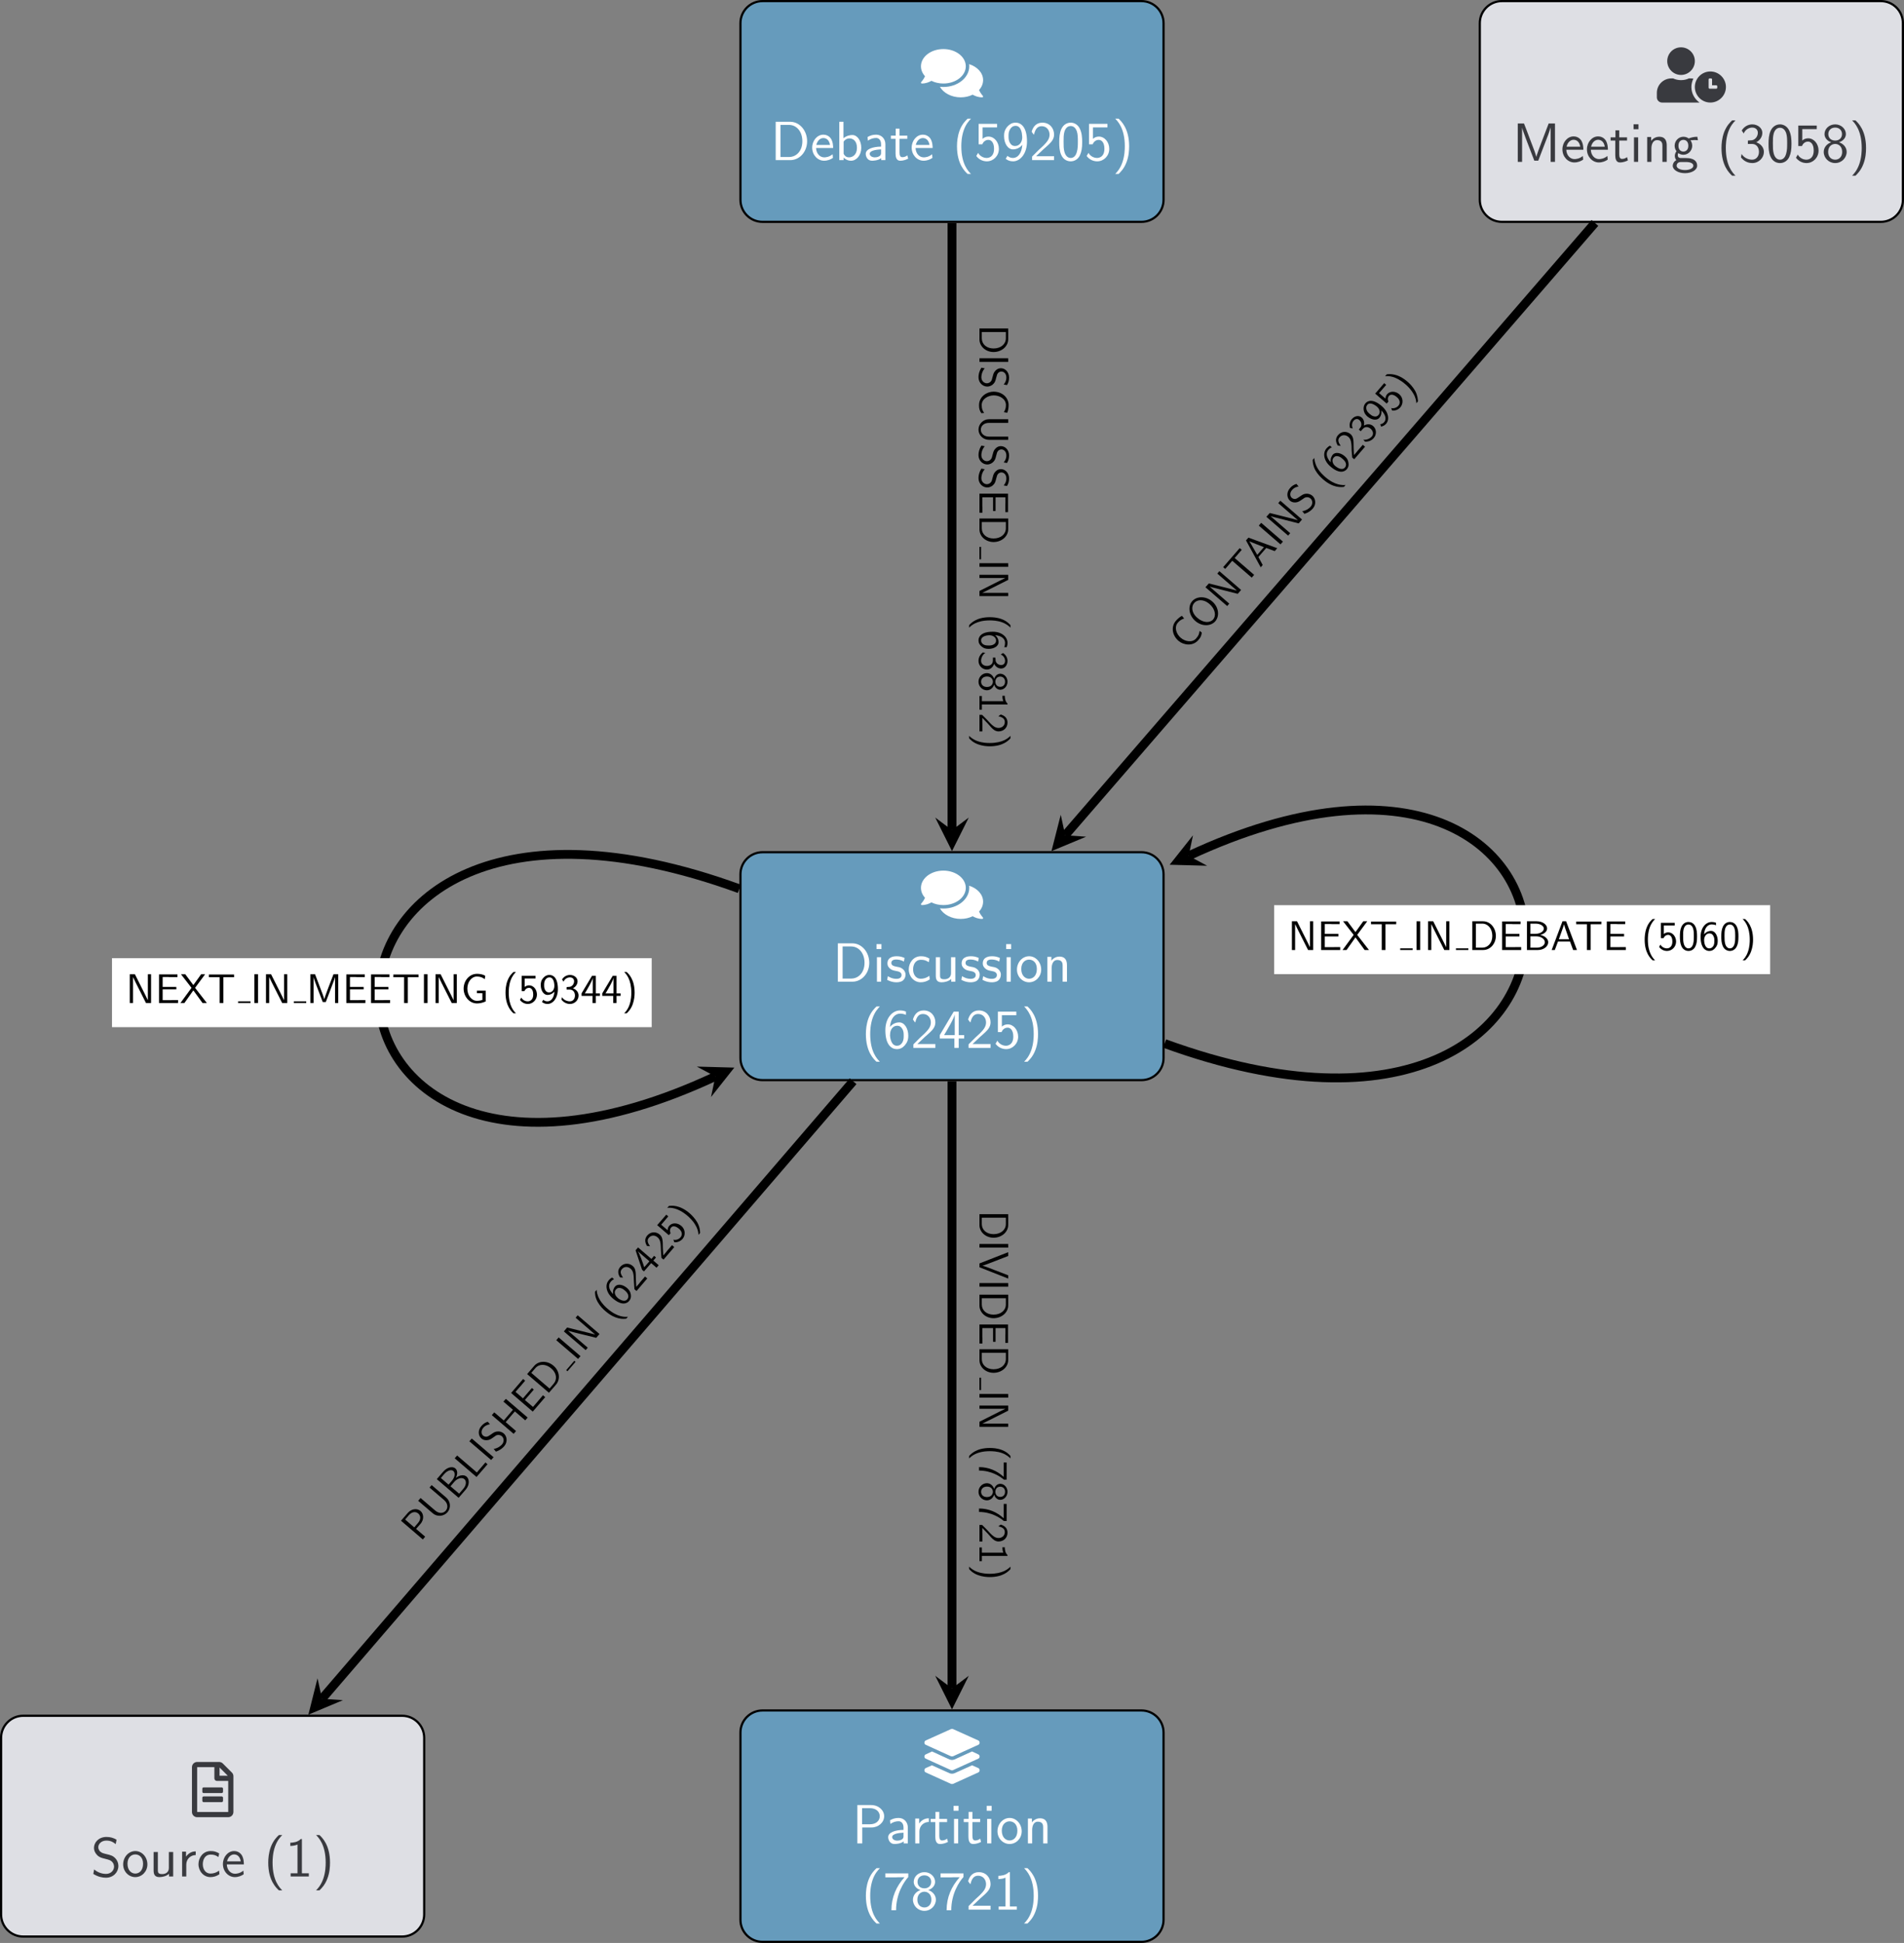 <?xml version="1.0" encoding="UTF-8"?>
<svg xmlns="http://www.w3.org/2000/svg" xmlns:xlink="http://www.w3.org/1999/xlink" width="343.72" height="350.719" viewBox="0 0 343.72 350.719">
<rect x="0" y="0" width="343.72" height="350.719" fill="#808080" stroke="none"/>
<defs>
<g>
<g id="glyph-0-0">
<path d="M 8.094 -4.984 C 8.094 -6.703 6.281 -8.094 4.047 -8.094 C 1.812 -8.094 0 -6.703 0 -4.984 C 0 -4.312 0.266 -3.703 0.734 -3.188 C 0.484 -2.609 0.047 -2.141 0.047 -2.141 C 0 -2.094 -0.016 -2.031 0.016 -1.969 C 0.047 -1.906 0.094 -1.875 0.156 -1.875 C 0.875 -1.875 1.453 -2.109 1.891 -2.359 C 2.516 -2.047 3.25 -1.875 4.047 -1.875 C 6.281 -1.875 8.094 -3.266 8.094 -4.984 Z M 10.484 -0.703 C 10.953 -1.203 11.219 -1.828 11.219 -2.5 C 11.219 -3.797 10.172 -4.906 8.688 -5.375 C 8.719 -5.25 8.719 -5.109 8.719 -4.984 C 8.719 -2.922 6.625 -1.25 4.047 -1.25 C 3.844 -1.25 3.625 -1.266 3.422 -1.281 C 4.047 -0.172 5.5 0.625 7.172 0.625 C 7.969 0.625 8.703 0.453 9.328 0.141 C 9.766 0.391 10.344 0.625 11.062 0.625 C 11.109 0.625 11.188 0.594 11.203 0.531 C 11.234 0.469 11.219 0.406 11.172 0.359 C 11.172 0.344 10.734 -0.109 10.484 -0.703 Z M 10.484 -0.703 "/>
</g>
<g id="glyph-1-0">
<path d="M 0.953 -6.922 L 0.953 0 L 3.578 0 C 5.281 0 6.625 -1.516 6.625 -3.406 C 6.625 -5.328 5.281 -6.922 3.562 -6.922 Z M 1.812 -0.562 L 1.812 -6.359 L 3.344 -6.359 C 4.734 -6.359 5.766 -5.156 5.766 -3.406 C 5.766 -1.703 4.734 -0.562 3.344 -0.562 Z M 1.812 -0.562 "/>
</g>
<g id="glyph-1-1">
<path d="M 1.625 -6.781 L 0.734 -6.781 L 0.734 -5.891 L 1.625 -5.891 Z M 1.562 -4.422 L 0.812 -4.422 L 0.812 0 L 1.562 0 Z M 1.562 -4.422 "/>
</g>
<g id="glyph-1-2">
<path d="M 3.422 -4.281 C 2.906 -4.516 2.5 -4.594 1.984 -4.594 C 1.734 -4.594 0.328 -4.594 0.328 -3.297 C 0.328 -2.797 0.625 -2.484 0.875 -2.297 C 1.172 -2.078 1.391 -2.031 1.938 -1.922 C 2.297 -1.859 2.875 -1.734 2.875 -1.203 C 2.875 -0.516 2.094 -0.516 1.938 -0.516 C 1.141 -0.516 0.578 -0.891 0.406 -1 L 0.281 -0.328 C 0.594 -0.172 1.141 0.109 1.953 0.109 C 2.141 0.109 2.688 0.109 3.109 -0.203 C 3.422 -0.453 3.594 -0.844 3.594 -1.281 C 3.594 -1.828 3.219 -2.156 3.203 -2.188 C 2.812 -2.547 2.547 -2.609 2.047 -2.688 C 1.5 -2.797 1.031 -2.906 1.031 -3.391 C 1.031 -4 1.75 -4 1.891 -4 C 2.203 -4 2.734 -3.969 3.297 -3.625 Z M 3.422 -4.281 "/>
</g>
<g id="glyph-1-3">
<path d="M 4.094 -4.172 C 3.5 -4.5 3.156 -4.594 2.547 -4.594 C 1.172 -4.594 0.359 -3.391 0.359 -2.219 C 0.359 -0.984 1.266 0.109 2.516 0.109 C 3.047 0.109 3.594 -0.031 4.141 -0.406 L 4.078 -1.062 C 3.562 -0.672 3.031 -0.531 2.516 -0.531 C 1.688 -0.531 1.141 -1.25 1.141 -2.219 C 1.141 -3 1.5 -3.953 2.562 -3.953 C 3.078 -3.953 3.422 -3.875 3.969 -3.516 Z M 4.094 -4.172 "/>
</g>
<g id="glyph-1-4">
<path d="M 4.344 -4.422 L 3.562 -4.422 L 3.562 -1.531 C 3.562 -0.781 3 -0.438 2.359 -0.438 C 1.656 -0.438 1.578 -0.703 1.578 -1.125 L 1.578 -4.422 L 0.812 -4.422 L 0.812 -1.094 C 0.812 -0.375 1.031 0.109 1.859 0.109 C 2.391 0.109 3.094 -0.047 3.594 -0.484 L 3.594 0 L 4.344 0 Z M 4.344 -4.422 "/>
</g>
<g id="glyph-1-5">
<path d="M 4.672 -2.188 C 4.672 -3.531 3.672 -4.594 2.5 -4.594 C 1.266 -4.594 0.297 -3.5 0.297 -2.188 C 0.297 -0.875 1.312 0.109 2.484 0.109 C 3.672 0.109 4.672 -0.891 4.672 -2.188 Z M 2.484 -0.531 C 1.797 -0.531 1.078 -1.094 1.078 -2.297 C 1.078 -3.5 1.828 -3.984 2.484 -3.984 C 3.188 -3.984 3.891 -3.469 3.891 -2.297 C 3.891 -1.109 3.219 -0.531 2.484 -0.531 Z M 2.484 -0.531 "/>
</g>
<g id="glyph-1-6">
<path d="M 4.344 -2.969 C 4.344 -3.625 4.188 -4.531 2.969 -4.531 C 2.078 -4.531 1.578 -3.859 1.531 -3.781 L 1.531 -4.484 L 0.812 -4.484 L 0.812 0 L 1.578 0 L 1.578 -2.438 C 1.578 -3.094 1.828 -3.922 2.594 -3.922 C 3.547 -3.922 3.562 -3.219 3.562 -2.906 L 3.562 0 L 4.344 0 Z M 4.344 -2.969 "/>
</g>
<g id="glyph-1-7">
<path d="M 2.703 -7.484 C 2.375 -7.172 1.719 -6.562 1.25 -5.344 C 0.859 -4.281 0.781 -3.219 0.781 -2.5 C 0.781 0.734 2.219 2.047 2.703 2.5 L 3.312 2.5 C 2.828 2.016 1.562 0.734 1.562 -2.5 C 1.562 -3.047 1.594 -4.219 2 -5.391 C 2.406 -6.547 2.984 -7.141 3.312 -7.484 Z M 2.703 -7.484 "/>
</g>
<g id="glyph-1-8">
<path d="M 4.141 -6.562 C 3.625 -6.766 3.219 -6.766 3.078 -6.766 C 1.672 -6.766 0.422 -5.359 0.422 -3.203 C 0.422 -0.391 1.656 0.219 2.5 0.219 C 3.094 0.219 3.531 -0.016 3.922 -0.453 C 4.359 -0.969 4.562 -1.422 4.562 -2.219 C 4.562 -3.484 3.891 -4.609 2.938 -4.609 C 2.625 -4.609 1.859 -4.531 1.25 -3.781 C 1.391 -5.391 2.172 -6.188 3.094 -6.188 C 3.469 -6.188 3.781 -6.109 4.141 -5.969 Z M 1.266 -2.188 C 1.266 -2.328 1.266 -2.344 1.281 -2.469 C 1.281 -3.203 1.719 -4 2.547 -4 C 3.031 -4 3.312 -3.75 3.516 -3.375 C 3.719 -3.016 3.734 -2.656 3.734 -2.219 C 3.734 -1.875 3.734 -1.422 3.5 -1 C 3.328 -0.734 3.078 -0.391 2.5 -0.391 C 1.453 -0.391 1.297 -1.859 1.266 -2.188 Z M 1.266 -2.188 "/>
</g>
<g id="glyph-1-9">
<path d="M 1.734 -1.875 L 0.5 -0.641 L 0.5 0 L 4.469 0 L 4.469 -0.703 L 2.656 -0.703 C 2.547 -0.703 2.422 -0.703 2.297 -0.703 L 1.219 -0.703 C 1.531 -0.984 2.297 -1.719 2.609 -2.016 C 2.797 -2.188 3.297 -2.609 3.484 -2.797 C 3.938 -3.234 4.469 -3.766 4.469 -4.609 C 4.469 -5.766 3.672 -6.766 2.359 -6.766 C 1.219 -6.766 0.656 -5.984 0.422 -5.125 C 0.531 -4.953 0.594 -4.891 0.609 -4.859 C 0.625 -4.844 0.734 -4.719 0.828 -4.578 C 1.031 -5.344 1.312 -6.125 2.219 -6.125 C 3.156 -6.125 3.656 -5.375 3.656 -4.594 C 3.656 -3.75 3.094 -3.188 2.5 -2.578 Z M 1.734 -1.875 "/>
</g>
<g id="glyph-1-10">
<path d="M 3.703 -1.703 L 4.688 -1.703 L 4.688 -2.312 L 3.703 -2.312 L 3.703 -6.547 L 2.797 -6.547 L 0.281 -2.312 L 0.281 -1.703 L 2.922 -1.703 L 2.922 0 L 3.703 0 Z M 1.062 -2.312 C 1.578 -3.172 2.984 -5.531 2.984 -6.094 L 2.984 -2.312 Z M 1.062 -2.312 "/>
</g>
<g id="glyph-1-11">
<path d="M 1.531 -5.906 L 4.141 -5.906 L 4.141 -6.547 L 0.812 -6.547 L 0.812 -2.859 L 1.469 -2.859 C 1.641 -3.266 2 -3.656 2.578 -3.656 C 3.047 -3.656 3.594 -3.234 3.594 -2.047 C 3.594 -0.391 2.375 -0.391 2.281 -0.391 C 1.609 -0.391 1 -0.781 0.719 -1.312 L 0.391 -0.75 C 0.797 -0.188 1.484 0.219 2.297 0.219 C 3.484 0.219 4.469 -0.766 4.469 -2.031 C 4.469 -3.266 3.625 -4.25 2.594 -4.25 C 2.188 -4.25 1.812 -4.109 1.531 -3.844 Z M 1.531 -5.906 "/>
</g>
<g id="glyph-1-12">
<path d="M 1.172 2.5 C 1.484 2.188 2.156 1.578 2.609 0.359 C 3.016 -0.703 3.078 -1.766 3.078 -2.5 C 3.078 -5.719 1.641 -7.031 1.172 -7.484 L 0.562 -7.484 C 1.031 -7 2.297 -5.719 2.297 -2.5 C 2.297 -1.938 2.266 -0.766 1.859 0.406 C 1.453 1.562 0.891 2.156 0.562 2.5 Z M 1.172 2.5 "/>
</g>
<g id="glyph-1-13">
<path d="M 3.516 -2.875 C 4.75 -2.875 5.797 -3.781 5.797 -4.906 C 5.797 -5.969 4.812 -6.922 3.438 -6.922 L 0.953 -6.922 L 0.953 0 L 1.844 0 L 1.844 -2.875 Z M 3.219 -6.359 C 4.312 -6.359 5 -5.75 5 -4.906 C 5 -4.109 4.359 -3.453 3.219 -3.453 L 1.812 -3.453 L 1.812 -6.359 Z M 3.219 -6.359 "/>
</g>
<g id="glyph-1-14">
<path d="M 3.984 -2.875 C 3.984 -3.891 3.25 -4.594 2.328 -4.594 C 1.688 -4.594 1.234 -4.438 0.766 -4.172 L 0.828 -3.516 C 1.344 -3.875 1.844 -4 2.328 -4 C 2.797 -4 3.203 -3.609 3.203 -2.875 L 3.203 -2.438 C 1.703 -2.422 0.438 -2 0.438 -1.125 C 0.438 -0.703 0.703 0.109 1.578 0.109 C 1.719 0.109 2.656 0.094 3.234 -0.359 L 3.234 0 L 3.984 0 Z M 3.203 -1.312 C 3.203 -1.125 3.203 -0.875 2.859 -0.688 C 2.578 -0.516 2.188 -0.5 2.078 -0.5 C 1.609 -0.5 1.156 -0.734 1.156 -1.141 C 1.156 -1.844 2.766 -1.906 3.203 -1.938 Z M 3.203 -1.312 "/>
</g>
<g id="glyph-1-15">
<path d="M 1.562 -2.141 C 1.562 -3.125 2.281 -3.844 3.266 -3.875 L 3.266 -4.531 C 2.375 -4.531 1.828 -4.031 1.516 -3.578 L 1.516 -4.484 L 0.812 -4.484 L 0.812 0 L 1.562 0 Z M 1.562 -2.141 "/>
</g>
<g id="glyph-1-16">
<path d="M 1.75 -3.844 L 3.156 -3.844 L 3.156 -4.422 L 1.75 -4.422 L 1.75 -5.688 L 1.062 -5.688 L 1.062 -4.422 L 0.188 -4.422 L 0.188 -3.844 L 1.031 -3.844 L 1.031 -1.188 C 1.031 -0.594 1.172 0.109 1.859 0.109 C 2.547 0.109 3.062 -0.141 3.312 -0.266 L 3.156 -0.859 C 2.891 -0.641 2.578 -0.531 2.25 -0.531 C 1.891 -0.531 1.75 -0.828 1.75 -1.359 Z M 1.75 -3.844 "/>
</g>
<g id="glyph-1-17">
<path d="M 2.312 -5.828 C 2.438 -5.828 2.547 -5.844 2.672 -5.844 L 3.875 -5.844 C 2.406 -4.219 1.516 -2.219 1.516 0.109 L 2.359 0.109 C 2.359 -2.875 3.781 -5.016 4.562 -5.891 L 4.562 -6.547 L 0.422 -6.547 L 0.422 -5.828 Z M 2.312 -5.828 "/>
</g>
<g id="glyph-1-18">
<path d="M 3.188 -3.531 C 4.078 -3.828 4.422 -4.484 4.422 -5.016 C 4.422 -5.953 3.562 -6.766 2.5 -6.766 C 1.375 -6.766 0.562 -5.938 0.562 -5.016 C 0.562 -4.484 0.891 -3.828 1.781 -3.531 C 1.062 -3.297 0.422 -2.656 0.422 -1.797 C 0.422 -0.703 1.328 0.219 2.484 0.219 C 3.672 0.219 4.562 -0.734 4.562 -1.797 C 4.562 -2.703 3.859 -3.312 3.188 -3.531 Z M 2.5 -3.844 C 1.719 -3.844 1.25 -4.328 1.25 -5.016 C 1.25 -5.703 1.75 -6.188 2.484 -6.188 C 3.266 -6.188 3.719 -5.656 3.719 -5.016 C 3.719 -4.297 3.203 -3.844 2.5 -3.844 Z M 2.5 -0.391 C 1.797 -0.391 1.219 -0.875 1.219 -1.797 C 1.219 -2.844 1.938 -3.234 2.484 -3.234 C 3.062 -3.234 3.75 -2.828 3.75 -1.797 C 3.75 -0.844 3.125 -0.391 2.5 -0.391 Z M 2.5 -0.391 "/>
</g>
<g id="glyph-1-19">
<path d="M 2.984 -6.766 L 2.781 -6.766 C 2.188 -6.156 1.359 -6.125 0.891 -6.094 L 0.891 -5.516 C 1.219 -5.531 1.688 -5.547 2.188 -5.766 L 2.188 -0.578 L 0.953 -0.578 L 0.953 0 L 4.234 0 L 4.234 -0.578 L 2.984 -0.578 Z M 2.984 -6.766 "/>
</g>
<g id="glyph-1-20">
<path d="M 4.641 -6.641 C 4.094 -6.969 3.531 -7.141 2.812 -7.141 C 1.422 -7.141 0.562 -6.156 0.562 -5.172 C 0.562 -4.75 0.703 -4.328 1.094 -3.906 C 1.516 -3.453 1.953 -3.344 2.547 -3.203 C 3.391 -2.984 3.484 -2.953 3.766 -2.719 C 3.969 -2.547 4.188 -2.219 4.188 -1.781 C 4.188 -1.125 3.641 -0.469 2.734 -0.469 C 2.328 -0.469 1.422 -0.562 0.594 -1.281 L 0.438 -0.469 C 1.312 0.078 2.109 0.219 2.734 0.219 C 4.062 0.219 4.969 -0.781 4.969 -1.891 C 4.969 -2.531 4.672 -3.016 4.453 -3.25 C 3.984 -3.75 3.656 -3.844 2.734 -4.062 C 2.156 -4.203 2 -4.25 1.688 -4.5 C 1.625 -4.562 1.344 -4.859 1.344 -5.297 C 1.344 -5.875 1.891 -6.484 2.797 -6.484 C 3.641 -6.484 4.109 -6.156 4.484 -5.844 Z M 4.641 -6.641 "/>
</g>
<g id="glyph-1-21">
<path d="M 4.125 -2.188 C 4.125 -2.516 4.109 -3.266 3.734 -3.875 C 3.312 -4.484 2.719 -4.594 2.359 -4.594 C 1.25 -4.594 0.344 -3.531 0.344 -2.25 C 0.344 -0.938 1.312 0.109 2.5 0.109 C 3.125 0.109 3.703 -0.125 4.094 -0.406 L 4.031 -1.062 C 3.406 -0.531 2.734 -0.5 2.516 -0.5 C 1.719 -0.5 1.078 -1.203 1.047 -2.188 Z M 1.094 -2.734 C 1.25 -3.484 1.781 -3.984 2.359 -3.984 C 2.875 -3.984 3.422 -3.656 3.562 -2.734 Z M 1.094 -2.734 "/>
</g>
<g id="glyph-1-22">
<path d="M 1.562 -6.922 L 0.812 -6.922 L 0.812 0 L 1.594 0 L 1.594 -0.453 C 1.828 -0.234 2.266 0.109 2.938 0.109 C 3.922 0.109 4.781 -0.891 4.781 -2.219 C 4.781 -3.453 4.109 -4.531 3.172 -4.531 C 2.781 -4.531 2.156 -4.438 1.562 -3.953 Z M 1.594 -3.344 C 1.75 -3.578 2.109 -3.922 2.656 -3.922 C 3.25 -3.922 4 -3.5 4 -2.219 C 4 -0.922 3.172 -0.5 2.562 -0.5 C 2.172 -0.5 1.844 -0.672 1.594 -1.141 Z M 1.594 -3.344 "/>
</g>
<g id="glyph-1-23">
<path d="M 0.719 -0.234 C 1.062 0.016 1.422 0.219 2.047 0.219 C 3.344 0.219 4.562 -1.172 4.562 -3.344 C 4.562 -6.125 3.375 -6.766 2.516 -6.766 C 1.828 -6.766 1.422 -6.453 1.062 -6.094 C 0.438 -5.406 0.422 -4.75 0.422 -4.328 C 0.422 -3.047 1.078 -1.938 2.031 -1.938 C 2.656 -1.938 3.297 -2.219 3.719 -2.766 C 3.609 -1.156 2.844 -0.391 2.047 -0.391 C 1.719 -0.391 1.391 -0.469 1.031 -0.766 Z M 3.688 -4.344 C 3.703 -4.266 3.703 -4.172 3.703 -4.094 C 3.703 -3.281 3.203 -2.547 2.422 -2.547 C 1.953 -2.547 1.672 -2.766 1.469 -3.141 C 1.25 -3.531 1.234 -3.891 1.234 -4.328 C 1.234 -4.766 1.25 -5.172 1.531 -5.609 C 1.719 -5.906 2 -6.188 2.516 -6.188 C 3.5 -6.188 3.672 -4.828 3.688 -4.344 Z M 3.688 -4.344 "/>
</g>
<g id="glyph-1-24">
<path d="M 4.562 -3.25 C 4.562 -4.031 4.516 -4.969 4.094 -5.766 C 3.688 -6.516 3 -6.766 2.5 -6.766 C 1.906 -6.766 1.203 -6.484 0.797 -5.609 C 0.469 -4.875 0.422 -4.047 0.422 -3.25 C 0.422 -2.469 0.453 -1.734 0.75 -1 C 1.156 -0.047 1.906 0.219 2.484 0.219 C 3.203 0.219 3.844 -0.188 4.156 -0.875 C 4.453 -1.531 4.562 -2.188 4.562 -3.25 Z M 2.5 -0.391 C 1.969 -0.391 1.562 -0.766 1.359 -1.484 C 1.203 -2.047 1.203 -2.594 1.203 -3.375 C 1.203 -4 1.203 -4.594 1.359 -5.141 C 1.422 -5.328 1.672 -6.156 2.484 -6.156 C 3.266 -6.156 3.516 -5.391 3.594 -5.219 C 3.781 -4.656 3.781 -3.984 3.781 -3.375 C 3.781 -2.719 3.781 -2.078 3.594 -1.453 C 3.344 -0.547 2.812 -0.391 2.5 -0.391 Z M 2.5 -0.391 "/>
</g>
<g id="glyph-1-25">
<path d="M 5.281 -3.531 C 4.938 -2.625 4.469 -1.391 4.359 -0.922 L 4.344 -0.922 C 4.297 -1.141 4.172 -1.5 4.031 -1.922 L 2.469 -6.047 L 2.125 -6.922 L 1 -6.922 L 1 0 L 1.781 0 L 1.781 -6.188 C 1.844 -5.859 2.25 -4.781 2.5 -4.094 L 3.984 -0.219 L 4.703 -0.219 L 6.031 -3.688 C 6.344 -4.5 6.438 -4.75 6.516 -4.953 C 6.609 -5.25 6.875 -5.969 6.922 -6.188 L 6.938 -6.188 L 6.938 0 L 7.719 0 L 7.719 -6.922 L 6.578 -6.922 Z M 5.281 -3.531 "/>
</g>
<g id="glyph-1-26">
<path d="M 3.516 -3.891 C 3.734 -3.891 4 -3.938 4.25 -3.938 C 4.422 -3.938 4.812 -3.906 4.828 -3.906 L 4.719 -4.531 C 4.031 -4.531 3.453 -4.344 3.156 -4.219 C 2.938 -4.391 2.609 -4.531 2.203 -4.531 C 1.344 -4.531 0.625 -3.812 0.625 -2.906 C 0.625 -2.547 0.75 -2.188 0.953 -1.922 C 0.656 -1.516 0.656 -1.125 0.656 -1.078 C 0.656 -0.812 0.75 -0.531 0.922 -0.312 C 0.406 -0.016 0.281 0.453 0.281 0.703 C 0.281 1.453 1.266 2.047 2.484 2.047 C 3.703 2.047 4.688 1.469 4.688 0.703 C 4.688 -0.688 3.031 -0.688 2.641 -0.688 L 1.766 -0.688 C 1.641 -0.688 1.188 -0.688 1.188 -1.219 C 1.188 -1.328 1.219 -1.484 1.297 -1.578 C 1.5 -1.422 1.828 -1.281 2.203 -1.281 C 3.094 -1.281 3.797 -2.031 3.797 -2.906 C 3.797 -3.391 3.578 -3.766 3.469 -3.906 Z M 2.203 -1.859 C 1.828 -1.859 1.312 -2.078 1.312 -2.906 C 1.312 -3.734 1.828 -3.969 2.203 -3.969 C 2.625 -3.969 3.094 -3.688 3.094 -2.906 C 3.094 -2.141 2.625 -1.859 2.203 -1.859 Z M 2.656 0.031 C 2.875 0.031 4 0.031 4 0.719 C 4 1.156 3.312 1.484 2.5 1.484 C 1.688 1.484 0.984 1.172 0.984 0.703 C 0.984 0.672 0.984 0.031 1.75 0.031 Z M 2.656 0.031 "/>
</g>
<g id="glyph-1-27">
<path d="M 0.922 -5.125 C 1.203 -5.828 1.859 -6.188 2.469 -6.188 C 2.984 -6.188 3.469 -5.875 3.469 -5.25 C 3.469 -4.641 3.062 -4.047 2.453 -3.906 C 2.391 -3.891 2.375 -3.891 1.672 -3.844 L 1.672 -3.234 L 2.375 -3.234 C 3.453 -3.234 3.672 -2.297 3.672 -1.797 C 3.672 -1.031 3.203 -0.391 2.438 -0.391 C 1.75 -0.391 0.969 -0.734 0.531 -1.422 L 0.422 -0.812 C 1.141 0.125 2.062 0.219 2.469 0.219 C 3.672 0.219 4.562 -0.75 4.562 -1.797 C 4.562 -2.703 3.859 -3.312 3.188 -3.531 C 3.938 -3.938 4.281 -4.609 4.281 -5.25 C 4.281 -6.094 3.453 -6.766 2.469 -6.766 C 1.703 -6.766 0.984 -6.359 0.562 -5.656 Z M 0.922 -5.125 "/>
</g>
<g id="glyph-2-0">
<path d="M 0.234 -5.844 L 4.781 -3.781 C 4.906 -3.734 5.062 -3.734 5.188 -3.781 L 9.734 -5.844 C 10.047 -5.984 10.047 -6.469 9.734 -6.625 L 5.188 -8.672 C 5.141 -8.703 5.047 -8.719 4.984 -8.719 C 4.922 -8.719 4.828 -8.703 4.781 -8.672 L 0.234 -6.625 C -0.078 -6.469 -0.078 -5.984 0.234 -5.844 Z M 9.734 -4.109 L 8.594 -4.641 L 5.453 -3.203 C 5.297 -3.141 5.141 -3.109 4.984 -3.109 C 4.828 -3.109 4.672 -3.141 4.516 -3.203 L 1.375 -4.641 L 0.234 -4.109 C -0.078 -3.969 -0.078 -3.484 0.234 -3.344 L 4.781 -1.281 C 4.906 -1.219 5.062 -1.219 5.188 -1.281 L 9.734 -3.344 C 10.047 -3.484 10.047 -3.969 9.734 -4.109 Z M 9.734 -1.641 L 8.609 -2.141 L 5.453 -0.719 C 5.297 -0.641 5.141 -0.625 4.984 -0.625 C 4.828 -0.625 4.672 -0.641 4.516 -0.719 L 1.359 -2.141 L 0.234 -1.641 C -0.078 -1.484 -0.078 -1 0.234 -0.859 L 4.781 1.203 C 4.906 1.25 5.062 1.25 5.188 1.203 L 9.734 -0.859 C 10.047 -1 10.047 -1.484 9.734 -1.641 Z M 9.734 -1.641 "/>
</g>
<g id="glyph-3-0">
<path d="M 5.609 -3.891 C 5.609 -4.031 5.5 -4.125 5.375 -4.125 L 2.109 -4.125 C 1.969 -4.125 1.875 -4.031 1.875 -3.891 L 1.875 -3.344 C 1.875 -3.219 1.969 -3.109 2.109 -3.109 L 5.375 -3.109 C 5.5 -3.109 5.609 -3.219 5.609 -3.344 Z M 5.375 -2.5 L 2.109 -2.5 C 1.969 -2.5 1.875 -2.391 1.875 -2.266 L 1.875 -1.719 C 1.875 -1.578 1.969 -1.469 2.109 -1.469 L 5.375 -1.469 C 5.5 -1.469 5.609 -1.578 5.609 -1.719 L 5.609 -2.266 C 5.609 -2.391 5.5 -2.5 5.375 -2.5 Z M 7.484 -6.156 C 7.484 -6.406 7.375 -6.656 7.203 -6.812 L 5.578 -8.438 C 5.391 -8.625 5.156 -8.719 4.906 -8.719 L 0.938 -8.719 C 0.422 -8.719 0 -8.297 0 -7.781 L 0 0.312 C 0 0.828 0.422 1.25 0.938 1.25 L 6.547 1.25 C 7.062 1.25 7.484 0.828 7.484 0.312 Z M 4.984 -7.719 L 6.469 -6.234 L 4.984 -6.234 Z M 6.547 0.312 L 0.938 0.312 L 0.938 -7.781 L 4.047 -7.781 L 4.047 -5.766 C 4.047 -5.5 4.25 -5.297 4.516 -5.297 L 6.547 -5.297 Z M 6.547 0.312 "/>
</g>
<g id="glyph-4-0">
<path d="M 9.656 -4.359 C 8.109 -4.359 6.859 -3.094 6.859 -1.562 C 6.859 -0.016 8.109 1.25 9.656 1.25 C 11.203 1.25 12.469 -0.016 12.469 -1.562 C 12.469 -3.094 11.203 -4.359 9.656 -4.359 Z M 10.906 -1.438 C 10.906 -1.328 10.812 -1.25 10.719 -1.25 L 9.531 -1.25 C 9.438 -1.25 9.344 -1.328 9.344 -1.438 L 9.344 -2.938 C 9.344 -3.031 9.438 -3.109 9.531 -3.109 L 9.781 -3.109 C 9.875 -3.109 9.969 -3.031 9.969 -2.938 L 9.969 -1.875 L 10.719 -1.875 C 10.812 -1.875 10.906 -1.781 10.906 -1.688 Z M 6.234 -1.562 C 6.234 -2.094 6.375 -2.609 6.594 -3.078 C 6.438 -3.094 6.266 -3.109 6.094 -3.109 L 5.781 -3.109 C 5.359 -2.906 4.875 -2.797 4.359 -2.797 C 3.859 -2.797 3.375 -2.906 2.938 -3.109 L 2.625 -3.109 C 1.172 -3.109 0 -1.938 0 -0.5 L 0 0.312 C 0 0.828 0.422 1.25 0.938 1.25 L 7.703 1.25 C 6.812 0.625 6.234 -0.406 6.234 -1.562 Z M 4.359 -3.734 C 5.734 -3.734 6.859 -4.859 6.859 -6.234 C 6.859 -7.609 5.734 -8.719 4.359 -8.719 C 2.984 -8.719 1.875 -7.609 1.875 -6.234 C 1.875 -4.859 2.984 -3.734 4.359 -3.734 Z M 4.359 -3.734 "/>
</g>
<g id="glyph-5-0">
<path d="M 1.641 -5.188 L 0.719 -5.188 L 0.719 0 L 1.297 0 L 1.297 -4.656 L 1.312 -4.656 C 1.453 -4.344 1.766 -3.719 1.812 -3.625 L 3.641 0 L 4.562 0 L 4.562 -5.188 L 3.984 -5.188 L 3.984 -0.531 L 3.969 -0.531 C 3.828 -0.844 3.516 -1.469 3.469 -1.547 Z M 1.641 -5.188 "/>
</g>
<g id="glyph-5-1">
<path d="M 3.828 -2.453 L 3.828 -2.906 L 1.359 -2.906 L 1.359 -4.688 L 2.391 -4.688 C 2.484 -4.688 2.578 -4.672 2.672 -4.672 L 4.031 -4.672 L 4.031 -5.156 L 0.703 -5.156 L 0.703 0 L 4.141 0 L 4.141 -0.531 L 3.203 -0.531 C 3.109 -0.531 3.016 -0.516 2.922 -0.516 L 1.359 -0.516 L 1.359 -2.453 Z M 3.828 -2.453 "/>
</g>
<g id="glyph-5-2">
<path d="M 2.75 -2.734 L 4.562 -5.188 L 3.844 -5.188 L 2.438 -3.234 L 0.984 -5.188 L 0.203 -5.188 L 2.109 -2.734 L 0.109 0 L 0.828 0 L 2.438 -2.281 L 4.094 0 L 4.875 0 Z M 2.75 -2.734 "/>
</g>
<g id="glyph-5-3">
<path d="M 2.875 -4.656 L 3.547 -4.656 C 3.625 -4.656 3.719 -4.656 3.812 -4.656 L 4.812 -4.656 L 4.812 -5.141 L 0.266 -5.141 L 0.266 -4.656 L 1.266 -4.656 C 1.359 -4.656 1.453 -4.656 1.531 -4.656 L 2.203 -4.656 L 2.203 0 L 2.875 0 Z M 2.875 -4.656 "/>
</g>
<g id="glyph-5-4">
<path d="M 1.359 -5.188 L 0.703 -5.188 L 0.703 0 L 1.359 0 Z M 1.359 -5.188 "/>
</g>
<g id="glyph-5-5">
<path d="M 0.719 -5.188 L 0.719 0 L 2.688 0 C 3.953 0 4.969 -1.141 4.969 -2.547 C 4.969 -4 3.953 -5.188 2.672 -5.188 Z M 1.359 -0.422 L 1.359 -4.766 L 2.5 -4.766 C 3.547 -4.766 4.328 -3.859 4.328 -2.547 C 4.328 -1.281 3.547 -0.422 2.5 -0.422 Z M 1.359 -0.422 "/>
</g>
<g id="glyph-5-6">
<path d="M 0.719 -5.188 L 0.719 0 L 2.703 0 C 3.766 0 4.562 -0.672 4.562 -1.406 C 4.562 -2.047 3.906 -2.578 3.109 -2.719 C 3.797 -2.891 4.359 -3.312 4.359 -3.891 C 4.359 -4.578 3.562 -5.188 2.5 -5.188 Z M 1.344 -2.922 L 1.344 -4.766 L 2.281 -4.766 C 3.109 -4.766 3.766 -4.375 3.766 -3.875 C 3.766 -3.422 3.234 -2.922 2.203 -2.922 Z M 1.344 -0.422 L 1.344 -2.469 L 2.422 -2.469 C 3.219 -2.469 3.953 -2.016 3.953 -1.406 C 3.953 -0.844 3.297 -0.422 2.484 -0.422 Z M 1.344 -0.422 "/>
</g>
<g id="glyph-5-7">
<path d="M 2.812 -5.188 L 2.156 -5.188 L 0.203 0 L 0.766 0 L 1.344 -1.531 L 3.516 -1.531 L 4.078 0 L 4.766 0 Z M 3.344 -1.938 L 1.5 -1.938 L 1.984 -3.297 C 2.141 -3.734 2.375 -4.375 2.422 -4.641 C 2.438 -4.547 2.5 -4.359 2.672 -3.859 Z M 3.344 -1.938 "/>
</g>
<g id="glyph-5-8">
<path d="M 2.031 -5.594 C 1.781 -5.375 1.281 -4.922 0.938 -4 C 0.641 -3.203 0.594 -2.406 0.594 -1.859 C 0.594 0.547 1.672 1.531 2.031 1.859 L 2.484 1.859 C 2.125 1.516 1.172 0.547 1.172 -1.859 C 1.172 -2.281 1.188 -3.156 1.5 -4.047 C 1.812 -4.906 2.234 -5.359 2.484 -5.594 Z M 2.031 -5.594 "/>
</g>
<g id="glyph-5-9">
<path d="M 1.141 -4.422 L 3.109 -4.422 L 3.109 -4.906 L 0.609 -4.906 L 0.609 -2.141 L 1.094 -2.141 C 1.219 -2.438 1.5 -2.734 1.938 -2.734 C 2.281 -2.734 2.688 -2.422 2.688 -1.531 C 2.688 -0.297 1.781 -0.297 1.703 -0.297 C 1.203 -0.297 0.75 -0.578 0.531 -0.984 L 0.297 -0.562 C 0.594 -0.141 1.109 0.172 1.719 0.172 C 2.609 0.172 3.359 -0.578 3.359 -1.516 C 3.359 -2.453 2.719 -3.188 1.938 -3.188 C 1.641 -3.188 1.359 -3.078 1.141 -2.891 Z M 1.141 -4.422 "/>
</g>
<g id="glyph-5-10">
<path d="M 3.406 -2.438 C 3.406 -3.031 3.391 -3.719 3.062 -4.328 C 2.766 -4.891 2.25 -5.062 1.859 -5.062 C 1.422 -5.062 0.906 -4.859 0.594 -4.203 C 0.344 -3.656 0.312 -3.031 0.312 -2.438 C 0.312 -1.844 0.344 -1.297 0.562 -0.75 C 0.859 -0.031 1.438 0.172 1.859 0.172 C 2.406 0.172 2.875 -0.141 3.109 -0.656 C 3.344 -1.141 3.406 -1.641 3.406 -2.438 Z M 1.859 -0.297 C 1.484 -0.297 1.172 -0.578 1.016 -1.109 C 0.906 -1.531 0.891 -1.938 0.891 -2.531 C 0.891 -3 0.891 -3.438 1.016 -3.859 C 1.062 -4 1.25 -4.609 1.859 -4.609 C 2.438 -4.609 2.641 -4.047 2.688 -3.906 C 2.828 -3.484 2.828 -2.984 2.828 -2.531 C 2.828 -2.031 2.828 -1.562 2.703 -1.094 C 2.5 -0.406 2.109 -0.297 1.859 -0.297 Z M 1.859 -0.297 "/>
</g>
<g id="glyph-5-11">
<path d="M 3.094 -4.922 C 2.719 -5.062 2.406 -5.062 2.312 -5.062 C 1.25 -5.062 0.312 -4.016 0.312 -2.406 C 0.312 -0.297 1.234 0.172 1.875 0.172 C 2.328 0.172 2.641 0 2.938 -0.344 C 3.266 -0.719 3.406 -1.062 3.406 -1.656 C 3.406 -2.609 2.922 -3.453 2.203 -3.453 C 1.969 -3.453 1.391 -3.391 0.938 -2.828 C 1.031 -4.031 1.625 -4.625 2.312 -4.625 C 2.594 -4.625 2.844 -4.578 3.094 -4.469 Z M 0.953 -1.641 C 0.953 -1.734 0.953 -1.75 0.953 -1.844 C 0.953 -2.391 1.297 -3 1.906 -3 C 2.266 -3 2.484 -2.812 2.625 -2.531 C 2.781 -2.25 2.797 -2 2.797 -1.656 C 2.797 -1.406 2.797 -1.062 2.625 -0.75 C 2.5 -0.547 2.297 -0.297 1.875 -0.297 C 1.078 -0.297 0.969 -1.391 0.953 -1.641 Z M 0.953 -1.641 "/>
</g>
<g id="glyph-5-12">
<path d="M 0.875 1.859 C 1.109 1.641 1.609 1.188 1.953 0.266 C 2.25 -0.531 2.312 -1.328 2.312 -1.859 C 2.312 -4.281 1.234 -5.266 0.875 -5.594 L 0.422 -5.594 C 0.781 -5.25 1.719 -4.281 1.719 -1.859 C 1.719 -1.453 1.703 -0.578 1.391 0.312 C 1.094 1.172 0.672 1.625 0.422 1.859 Z M 0.875 1.859 "/>
</g>
<g id="glyph-5-13">
<path d="M 3.953 -2.656 C 3.703 -1.969 3.344 -1.047 3.266 -0.688 L 3.25 -0.688 C 3.219 -0.844 3.125 -1.125 3.016 -1.438 L 1.844 -4.531 L 1.594 -5.188 L 0.75 -5.188 L 0.75 0 L 1.328 0 L 1.328 -4.625 L 1.344 -4.625 C 1.375 -4.391 1.688 -3.578 1.875 -3.062 L 2.984 -0.172 L 3.531 -0.172 L 4.516 -2.766 C 4.75 -3.375 4.828 -3.562 4.875 -3.719 C 4.953 -3.922 5.156 -4.469 5.188 -4.641 L 5.203 -4.625 L 5.203 0 L 5.781 0 L 5.781 -5.188 L 4.922 -5.188 Z M 3.953 -2.656 "/>
</g>
<g id="glyph-5-14">
<path d="M 4.484 -2.234 L 2.906 -2.234 L 2.906 -1.766 L 3.891 -1.766 L 3.891 -0.547 C 3.594 -0.453 3.234 -0.391 2.906 -0.391 C 1.922 -0.391 1.172 -1.391 1.172 -2.594 C 1.172 -3.766 1.906 -4.781 2.891 -4.781 C 3.5 -4.781 3.922 -4.609 4.312 -4.297 L 4.406 -4.906 C 4 -5.172 3.406 -5.266 2.922 -5.266 C 1.484 -5.266 0.5 -3.969 0.5 -2.594 C 0.5 -1.234 1.484 0.078 2.922 0.078 C 3.469 0.078 3.984 -0.062 4.484 -0.281 Z M 4.484 -2.234 "/>
</g>
<g id="glyph-5-15">
<path d="M 0.531 -0.172 C 0.797 0 1.062 0.172 1.531 0.172 C 2.516 0.172 3.406 -0.875 3.406 -2.5 C 3.406 -4.594 2.531 -5.062 1.891 -5.062 C 1.359 -5.062 1.062 -4.844 0.797 -4.562 C 0.328 -4.062 0.312 -3.562 0.312 -3.234 C 0.312 -2.281 0.812 -1.453 1.531 -1.453 C 1.984 -1.453 2.469 -1.672 2.781 -2.062 C 2.703 -0.859 2.125 -0.297 1.531 -0.297 C 1.281 -0.297 1.031 -0.344 0.766 -0.578 Z M 2.766 -3.25 C 2.766 -3.203 2.766 -3.125 2.766 -3.062 C 2.766 -2.453 2.406 -1.906 1.812 -1.906 C 1.469 -1.906 1.25 -2.078 1.094 -2.359 C 0.938 -2.641 0.922 -2.922 0.922 -3.234 C 0.922 -3.562 0.938 -3.875 1.141 -4.203 C 1.297 -4.422 1.5 -4.625 1.891 -4.625 C 2.625 -4.625 2.75 -3.609 2.766 -3.25 Z M 2.766 -3.25 "/>
</g>
<g id="glyph-5-16">
<path d="M 0.688 -3.844 C 0.906 -4.359 1.391 -4.625 1.844 -4.625 C 2.234 -4.625 2.594 -4.406 2.594 -3.922 C 2.594 -3.469 2.297 -3.031 1.844 -2.922 C 1.797 -2.922 1.781 -2.922 1.25 -2.875 L 1.25 -2.422 L 1.781 -2.422 C 2.578 -2.422 2.75 -1.719 2.75 -1.359 C 2.75 -0.766 2.406 -0.297 1.828 -0.297 C 1.312 -0.297 0.719 -0.547 0.391 -1.062 L 0.312 -0.609 C 0.859 0.094 1.547 0.172 1.844 0.172 C 2.75 0.172 3.406 -0.562 3.406 -1.344 C 3.406 -2.031 2.891 -2.484 2.375 -2.641 C 2.953 -2.953 3.219 -3.453 3.219 -3.922 C 3.219 -4.578 2.594 -5.062 1.859 -5.062 C 1.281 -5.062 0.734 -4.766 0.422 -4.25 Z M 0.688 -3.844 "/>
</g>
<g id="glyph-5-17">
<path d="M 2.781 -1.281 L 3.516 -1.281 L 3.516 -1.734 L 2.781 -1.734 L 2.781 -4.906 L 2.094 -4.906 L 0.203 -1.734 L 0.203 -1.281 L 2.188 -1.281 L 2.188 0 L 2.781 0 Z M 0.797 -1.734 C 1.188 -2.375 2.234 -4.141 2.234 -4.578 L 2.234 -1.734 Z M 0.797 -1.734 "/>
</g>
<g id="glyph-6-0">
<path d="M 5.188 0.719 L 0 0.719 L 0 2.688 C 0 3.953 1.141 4.969 2.547 4.969 C 4 4.969 5.188 3.953 5.188 2.672 Z M 0.422 1.359 L 4.766 1.359 L 4.766 2.5 C 4.766 3.547 3.859 4.328 2.547 4.328 C 1.281 4.328 0.422 3.547 0.422 2.5 Z M 0.422 1.359 "/>
</g>
<g id="glyph-6-1">
<path d="M 5.188 1.359 L 5.188 0.703 L 0 0.703 L 0 1.359 Z M 5.188 1.359 "/>
</g>
<g id="glyph-6-2">
<path d="M 4.969 3.469 C 5.219 3.062 5.344 2.656 5.344 2.109 C 5.344 1.062 4.609 0.422 3.875 0.422 C 3.562 0.422 3.234 0.516 2.922 0.828 C 2.594 1.141 2.5 1.469 2.391 1.906 C 2.234 2.547 2.219 2.609 2.031 2.828 C 1.906 2.969 1.656 3.141 1.344 3.141 C 0.844 3.141 0.344 2.719 0.344 2.047 C 0.344 1.734 0.422 1.062 0.953 0.438 L 0.344 0.328 C -0.062 0.984 -0.172 1.578 -0.172 2.047 C -0.172 3.047 0.594 3.734 1.406 3.734 C 1.891 3.734 2.25 3.5 2.438 3.328 C 2.812 2.984 2.875 2.734 3.047 2.047 C 3.156 1.609 3.188 1.5 3.375 1.266 C 3.422 1.219 3.641 1.016 3.969 1.016 C 4.406 1.016 4.859 1.406 4.859 2.094 C 4.859 2.719 4.609 3.078 4.375 3.359 Z M 4.969 3.469 "/>
</g>
<g id="glyph-6-3">
<path d="M 0.844 4.344 C 0.562 3.906 0.406 3.656 0.406 2.906 C 0.406 1.844 1.531 1.172 2.594 1.172 C 3.609 1.172 4.781 1.781 4.781 2.922 C 4.781 3.453 4.656 3.797 4.406 4.203 L 5.016 4.312 C 5.172 3.984 5.266 3.406 5.266 2.938 C 5.266 1.547 4.094 0.5 2.531 0.5 C 1.359 0.5 -0.078 1.375 -0.078 2.938 C -0.078 3.625 0.031 3.906 0.344 4.391 Z M 0.844 4.344 "/>
</g>
<g id="glyph-6-4">
<path d="M 5.188 4.422 L 5.188 3.844 L 1.734 3.844 C 0.75 3.844 0.25 3.219 0.25 2.594 C 0.25 1.984 0.719 1.359 1.734 1.359 L 5.188 1.359 L 5.188 0.703 L 1.734 0.703 C 0.656 0.703 -0.172 1.578 -0.172 2.578 C -0.172 3.578 0.656 4.422 1.734 4.422 Z M 5.188 4.422 "/>
</g>
<g id="glyph-6-5">
<path d="M 2.453 3.828 L 2.906 3.828 L 2.906 1.359 L 4.688 1.359 L 4.688 2.391 C 4.688 2.484 4.672 2.578 4.672 2.672 L 4.672 4.031 L 5.156 4.031 L 5.156 0.703 L 0 0.703 L 0 4.141 L 0.531 4.141 L 0.531 3.203 C 0.531 3.109 0.516 3.016 0.516 2.922 L 0.516 1.359 L 2.453 1.359 Z M 2.453 3.828 "/>
</g>
<g id="glyph-6-6">
<path d="M 5.188 1.641 L 5.188 0.719 L 0 0.719 L 0 1.297 L 4.656 1.297 L 4.656 1.312 C 4.344 1.453 3.719 1.766 3.625 1.812 L 0 3.641 L 0 4.562 L 5.188 4.562 L 5.188 3.984 L 0.531 3.984 L 0.531 3.969 C 0.844 3.828 1.469 3.516 1.547 3.469 Z M 5.188 1.641 "/>
</g>
<g id="glyph-6-7">
<path d="M 5.594 2.031 C 5.375 1.781 4.922 1.281 4 0.938 C 3.203 0.641 2.406 0.594 1.859 0.594 C -0.547 0.594 -1.531 1.672 -1.859 2.031 L -1.859 2.484 C -1.516 2.125 -0.547 1.172 1.859 1.172 C 2.281 1.172 3.156 1.188 4.047 1.5 C 4.906 1.812 5.359 2.234 5.594 2.484 Z M 5.594 2.031 "/>
</g>
<g id="glyph-6-8">
<path d="M 4.922 3.094 C 5.062 2.719 5.062 2.406 5.062 2.312 C 5.062 1.25 4.016 0.312 2.406 0.312 C 0.297 0.312 -0.172 1.234 -0.172 1.875 C -0.172 2.328 0 2.641 0.344 2.938 C 0.719 3.266 1.062 3.406 1.656 3.406 C 2.609 3.406 3.453 2.922 3.453 2.203 C 3.453 1.969 3.391 1.391 2.828 0.938 C 4.031 1.031 4.625 1.625 4.625 2.312 C 4.625 2.594 4.578 2.844 4.469 3.094 Z M 1.641 0.953 C 1.734 0.953 1.75 0.953 1.844 0.953 C 2.391 0.953 3 1.297 3 1.906 C 3 2.266 2.812 2.484 2.531 2.625 C 2.25 2.781 2 2.797 1.656 2.797 C 1.406 2.797 1.062 2.797 0.75 2.625 C 0.547 2.5 0.297 2.297 0.297 1.875 C 0.297 1.078 1.391 0.969 1.641 0.953 Z M 1.641 0.953 "/>
</g>
<g id="glyph-6-9">
<path d="M 3.844 0.688 C 4.359 0.906 4.625 1.391 4.625 1.844 C 4.625 2.234 4.406 2.594 3.922 2.594 C 3.469 2.594 3.031 2.297 2.922 1.844 C 2.922 1.797 2.922 1.781 2.875 1.25 L 2.422 1.25 L 2.422 1.781 C 2.422 2.578 1.719 2.75 1.359 2.75 C 0.766 2.75 0.297 2.406 0.297 1.828 C 0.297 1.312 0.547 0.719 1.062 0.391 L 0.609 0.312 C -0.094 0.859 -0.172 1.547 -0.172 1.844 C -0.172 2.75 0.562 3.406 1.344 3.406 C 2.031 3.406 2.484 2.891 2.641 2.375 C 2.953 2.953 3.453 3.219 3.922 3.219 C 4.578 3.219 5.062 2.594 5.062 1.859 C 5.062 1.281 4.766 0.734 4.25 0.422 Z M 3.844 0.688 "/>
</g>
<g id="glyph-6-10">
<path d="M 2.656 2.391 C 2.875 3.062 3.359 3.312 3.75 3.312 C 4.453 3.312 5.062 2.672 5.062 1.859 C 5.062 1.031 4.438 0.422 3.75 0.422 C 3.359 0.422 2.875 0.672 2.656 1.344 C 2.469 0.797 2 0.312 1.344 0.312 C 0.531 0.312 -0.172 1 -0.172 1.859 C -0.172 2.75 0.547 3.406 1.344 3.406 C 2.031 3.406 2.484 2.891 2.656 2.391 Z M 2.875 1.859 C 2.875 1.297 3.234 0.938 3.75 0.938 C 4.266 0.938 4.625 1.312 4.625 1.859 C 4.625 2.453 4.25 2.781 3.75 2.781 C 3.219 2.781 2.875 2.406 2.875 1.859 Z M 0.297 1.859 C 0.297 1.359 0.656 0.922 1.359 0.922 C 2.141 0.922 2.422 1.453 2.422 1.859 C 2.422 2.297 2.125 2.812 1.359 2.812 C 0.625 2.812 0.297 2.344 0.297 1.859 Z M 0.297 1.859 "/>
</g>
<g id="glyph-6-11">
<path d="M 5.062 2.234 L 5.062 2.078 C 4.609 1.641 4.578 1.016 4.578 0.672 L 4.141 0.672 C 4.141 0.906 4.156 1.266 4.312 1.641 L 0.438 1.641 L 0.438 0.703 L 0 0.703 L 0 3.172 L 0.438 3.172 L 0.438 2.234 Z M 5.062 2.234 "/>
</g>
<g id="glyph-6-12">
<path d="M 1.406 1.297 L 0.484 0.375 L 0 0.375 L 0 3.359 L 0.531 3.359 L 0.531 2 C 0.531 1.906 0.516 1.812 0.516 1.719 L 0.516 0.906 C 0.734 1.156 1.297 1.719 1.516 1.953 C 1.641 2.094 1.953 2.469 2.094 2.609 C 2.422 2.953 2.828 3.359 3.453 3.359 C 4.312 3.359 5.062 2.75 5.062 1.766 C 5.062 0.906 4.484 0.5 3.844 0.312 C 3.719 0.406 3.672 0.438 3.641 0.453 C 3.625 0.469 3.531 0.547 3.422 0.625 C 4 0.766 4.578 0.984 4.578 1.656 C 4.578 2.359 4.031 2.734 3.438 2.734 C 2.812 2.734 2.375 2.312 1.938 1.875 Z M 1.406 1.297 "/>
</g>
<g id="glyph-6-13">
<path d="M -1.859 0.875 C -1.641 1.109 -1.188 1.609 -0.266 1.953 C 0.531 2.25 1.328 2.312 1.859 2.312 C 4.281 2.312 5.266 1.234 5.594 0.875 L 5.594 0.422 C 5.25 0.781 4.281 1.719 1.859 1.719 C 1.453 1.719 0.578 1.703 -0.312 1.391 C -1.172 1.094 -1.625 0.672 -1.859 0.422 Z M -1.859 0.875 "/>
</g>
<g id="glyph-6-14">
<path d="M 5.188 4.875 L 5.188 4.281 L 2.625 3.297 C 2.328 3.172 0.875 2.609 0.531 2.547 C 0.844 2.484 1.656 2.156 1.844 2.094 L 5.188 0.797 L 5.188 0.109 L 0 2.141 L 0 2.828 Z M 5.188 4.875 "/>
</g>
<g id="glyph-6-15">
<path d="M 4.375 1.734 C 4.375 1.828 4.375 1.906 4.375 2 L 4.375 2.906 C 3.156 1.797 1.672 1.141 -0.078 1.141 L -0.078 1.766 C 2.156 1.766 3.75 2.828 4.406 3.406 L 4.906 3.406 L 4.906 0.312 L 4.375 0.312 Z M 4.375 1.734 "/>
</g>
<g id="glyph-7-0">
<path d="M 0.078 -3.391 C 0.688 -4.109 0.672 -5.156 0.047 -5.688 C -0.562 -6.203 -1.578 -6.109 -2.25 -5.328 L -3.469 -3.922 L 0.469 -0.547 L 0.891 -1.047 L -0.75 -2.453 Z M -2.047 -4.938 C -1.5 -5.562 -0.828 -5.641 -0.344 -5.219 C 0.109 -4.828 0.156 -4.156 -0.406 -3.516 L -1.078 -2.719 L -2.719 -4.141 Z M -2.047 -4.938 "/>
</g>
<g id="glyph-7-1">
<path d="M -1.047 -6.734 L -1.438 -6.297 L 1.188 -4.047 C 1.938 -3.406 1.906 -2.594 1.5 -2.125 C 1.109 -1.656 0.344 -1.5 -0.422 -2.156 L -3.047 -4.406 L -3.484 -3.906 L -0.859 -1.656 C -0.047 -0.953 1.156 -1.094 1.812 -1.844 C 2.453 -2.609 2.391 -3.781 1.578 -4.484 Z M -1.047 -6.734 "/>
</g>
<g id="glyph-7-2">
<path d="M -3.469 -3.922 L 0.469 -0.547 L 1.766 -2.047 C 2.453 -2.859 2.453 -3.891 1.906 -4.375 C 1.422 -4.781 0.594 -4.656 -0.031 -4.125 C 0.281 -4.766 0.328 -5.469 -0.109 -5.844 C -0.625 -6.297 -1.609 -6.078 -2.312 -5.266 Z M -1.344 -2.922 L -2.734 -4.125 L -2.125 -4.844 C -1.578 -5.469 -0.859 -5.719 -0.484 -5.391 C -0.141 -5.094 -0.109 -4.359 -0.781 -3.578 Z M 0.562 -1.297 L -1 -2.625 L -0.297 -3.453 C 0.219 -4.047 1.047 -4.312 1.516 -3.922 C 1.938 -3.547 1.844 -2.781 1.312 -2.172 Z M 0.562 -1.297 "/>
</g>
<g id="glyph-7-3">
<path d="M -3.047 -4.406 L -3.484 -3.906 L 0.453 -0.531 L 2.438 -2.828 L 2.062 -3.156 C 1.625 -2.641 1.188 -2.125 0.75 -1.625 L 0.516 -1.344 Z M -3.047 -4.406 "/>
</g>
<g id="glyph-7-4">
<path d="M -3.047 -4.406 L -3.484 -3.906 L 0.453 -0.531 L 0.891 -1.031 Z M -3.047 -4.406 "/>
</g>
<g id="glyph-7-5">
<path d="M -1.5 -5.859 C -1.953 -5.734 -2.312 -5.5 -2.672 -5.078 C -3.359 -4.297 -3.219 -3.312 -2.656 -2.844 C -2.422 -2.641 -2.109 -2.5 -1.672 -2.531 C -1.219 -2.547 -0.938 -2.734 -0.562 -3 C -0.031 -3.391 0.016 -3.438 0.297 -3.469 C 0.5 -3.5 0.797 -3.453 1.031 -3.25 C 1.406 -2.922 1.5 -2.281 1.062 -1.766 C 0.859 -1.531 0.375 -1.094 -0.438 -0.953 L -0.047 -0.469 C 0.688 -0.703 1.156 -1.094 1.453 -1.438 C 2.109 -2.203 1.984 -3.219 1.375 -3.75 C 1 -4.062 0.578 -4.125 0.328 -4.109 C -0.172 -4.094 -0.391 -3.953 -0.984 -3.531 C -1.344 -3.281 -1.438 -3.219 -1.734 -3.156 C -1.797 -3.156 -2.109 -3.141 -2.359 -3.359 C -2.688 -3.641 -2.766 -4.234 -2.328 -4.766 C -1.922 -5.234 -1.5 -5.328 -1.125 -5.406 Z M -1.5 -5.859 "/>
</g>
<g id="glyph-7-6">
<path d="M -0.953 -6.844 L -1.391 -6.344 L 0.328 -4.875 L -1.328 -2.938 L -3.047 -4.406 L -3.484 -3.906 L 0.453 -0.531 L 0.891 -1.031 L -0.984 -2.641 L 0.672 -4.578 L 2.547 -2.969 L 2.984 -3.469 Z M -0.953 -6.844 "/>
</g>
<g id="glyph-7-7">
<path d="M 0.641 -4.5 L 0.297 -4.797 L -1.312 -2.922 L -2.656 -4.094 L -1.984 -4.875 C -1.922 -4.953 -1.859 -5 -1.797 -5.078 L -0.922 -6.109 L -1.281 -6.422 L -3.453 -3.891 L 0.453 -0.531 L 2.703 -3.141 L 2.297 -3.484 L 1.688 -2.766 C 1.625 -2.703 1.578 -2.625 1.516 -2.562 L 0.5 -1.375 L -0.969 -2.625 Z M 0.641 -4.5 "/>
</g>
<g id="glyph-7-8">
<path d="M -3.469 -3.922 L 0.469 -0.547 L 1.75 -2.031 C 2.578 -3 2.375 -4.516 1.297 -5.422 C 0.203 -6.375 -1.359 -6.375 -2.188 -5.406 Z M 0.578 -1.312 L -2.719 -4.141 L -1.984 -5 C -1.297 -5.797 -0.094 -5.797 0.891 -4.938 C 1.859 -4.109 2 -2.969 1.312 -2.172 Z M 0.578 -1.312 "/>
</g>
<g id="glyph-7-9">
<path d="M -2.875 -4.625 L -3.469 -3.922 L 0.469 -0.547 L 0.844 -0.984 L -2.688 -4.016 L -2.672 -4.031 C -2.344 -3.938 -1.656 -3.766 -1.562 -3.734 L 2.375 -2.766 L 2.969 -3.453 L -0.969 -6.828 L -1.344 -6.391 L 2.188 -3.359 C 1.859 -3.453 1.188 -3.625 1.094 -3.641 Z M -2.875 -4.625 "/>
</g>
<g id="glyph-7-10">
<path d="M -2.906 -5.188 C -2.922 -4.844 -2.906 -4.172 -2.422 -3.312 C -2 -2.578 -1.438 -2.016 -1.016 -1.672 C 0.812 -0.094 2.25 -0.266 2.734 -0.328 L 3.031 -0.672 C 2.547 -0.625 1.188 -0.531 -0.641 -2.109 C -0.969 -2.375 -1.609 -2.969 -2.078 -3.781 C -2.531 -4.578 -2.609 -5.188 -2.609 -5.531 Z M -2.906 -5.188 "/>
</g>
<g id="glyph-7-11">
<path d="M -1.719 -5.547 C -2.078 -5.359 -2.281 -5.125 -2.328 -5.047 C -3.031 -4.25 -2.844 -2.859 -1.625 -1.797 C -0.016 -0.422 0.938 -0.828 1.344 -1.312 C 1.641 -1.656 1.719 -2 1.656 -2.453 C 1.578 -2.938 1.406 -3.266 0.969 -3.656 C 0.234 -4.281 -0.719 -4.469 -1.188 -3.922 C -1.344 -3.75 -1.672 -3.25 -1.531 -2.547 C -2.391 -3.406 -2.438 -4.25 -1.984 -4.766 C -1.812 -4.984 -1.609 -5.141 -1.375 -5.25 Z M -0.625 -1.781 C -0.688 -1.844 -0.703 -1.859 -0.766 -1.922 C -1.188 -2.281 -1.438 -2.938 -1.031 -3.391 C -0.797 -3.672 -0.5 -3.719 -0.203 -3.641 C 0.109 -3.578 0.312 -3.422 0.578 -3.203 C 0.766 -3.047 1.016 -2.812 1.156 -2.469 C 1.203 -2.25 1.281 -1.922 1 -1.609 C 0.484 -1 -0.422 -1.641 -0.625 -1.781 Z M -0.625 -1.781 "/>
</g>
<g id="glyph-7-12">
<path d="M -0.219 -1.906 L -0.125 -0.594 L 0.25 -0.281 L 2.188 -2.547 L 1.781 -2.891 L 0.891 -1.859 C 0.844 -1.781 0.797 -1.719 0.734 -1.641 L 0.203 -1.031 C 0.188 -1.359 0.141 -2.141 0.125 -2.469 C 0.109 -2.656 0.125 -3.156 0.109 -3.344 C 0.078 -3.812 0.047 -4.391 -0.438 -4.797 C -1.078 -5.359 -2.047 -5.375 -2.688 -4.641 C -3.25 -3.984 -3.078 -3.297 -2.719 -2.734 C -2.547 -2.734 -2.5 -2.719 -2.469 -2.719 C -2.438 -2.719 -2.312 -2.719 -2.188 -2.703 C -2.531 -3.188 -2.828 -3.734 -2.391 -4.234 C -1.938 -4.766 -1.281 -4.703 -0.828 -4.312 C -0.344 -3.906 -0.281 -3.297 -0.25 -2.688 Z M -0.219 -1.906 "/>
</g>
<g id="glyph-7-13">
<path d="M 0.844 -2.938 L 1.328 -3.5 L 0.984 -3.797 L 0.5 -3.234 L -1.906 -5.312 L -2.359 -4.797 L -1.188 -1.281 L -0.844 -0.984 L 0.453 -2.484 L 1.422 -1.656 L 1.812 -2.109 Z M -0.797 -1.734 C -1.016 -2.453 -1.688 -4.391 -2.016 -4.672 L 0.141 -2.812 Z M -0.797 -1.734 "/>
</g>
<g id="glyph-7-14">
<path d="M -2.609 -3.75 L -1.328 -5.25 L -1.688 -5.562 L -3.328 -3.672 L -1.234 -1.859 L -0.906 -2.219 C -1.047 -2.516 -1.094 -2.922 -0.812 -3.25 C -0.594 -3.516 -0.094 -3.609 0.594 -3.031 C 1.531 -2.219 0.938 -1.531 0.891 -1.484 C 0.562 -1.094 0.047 -0.938 -0.406 -1.047 L -0.234 -0.578 C 0.281 -0.547 0.844 -0.734 1.25 -1.188 C 1.828 -1.875 1.75 -2.922 1.031 -3.531 C 0.328 -4.141 -0.656 -4.141 -1.156 -3.547 C -1.359 -3.328 -1.438 -3.031 -1.438 -2.75 Z M -2.609 -3.75 "/>
</g>
<g id="glyph-7-15">
<path d="M 1.984 0.562 C 1.969 0.219 1.953 -0.438 1.484 -1.312 C 1.062 -2.047 0.516 -2.609 0.109 -2.969 C -1.734 -4.547 -3.172 -4.375 -3.656 -4.297 L -3.953 -3.953 C -3.469 -4.016 -2.125 -4.094 -0.281 -2.516 C 0.016 -2.25 0.672 -1.672 1.141 -0.844 C 1.609 -0.062 1.672 0.547 1.688 0.906 Z M 1.984 0.562 "/>
</g>
<g id="glyph-8-0">
<path d="M 2.203 -3.828 C 2.141 -3.328 2.078 -3.031 1.594 -2.469 C 0.891 -1.656 -0.391 -1.891 -1.203 -2.594 C -1.969 -3.25 -2.438 -4.469 -1.703 -5.328 C -1.344 -5.734 -1.031 -5.922 -0.578 -6.062 L -0.969 -6.547 C -1.297 -6.406 -1.75 -6.016 -2.062 -5.656 C -2.969 -4.609 -2.766 -3.047 -1.594 -2.031 C -0.703 -1.266 0.969 -1 1.984 -2.172 C 2.438 -2.688 2.531 -2.969 2.609 -3.531 Z M 2.203 -3.828 "/>
</g>
<g id="glyph-8-1">
<path d="M 1.375 -5.531 C 0.203 -6.547 -1.438 -6.516 -2.25 -5.578 C -3.078 -4.625 -2.844 -3.016 -1.672 -2 C -0.469 -0.969 1.125 -1.047 1.922 -1.953 C 2.734 -2.906 2.562 -4.516 1.375 -5.531 Z M 1.547 -2.297 C 0.969 -1.625 -0.234 -1.625 -1.328 -2.578 C -2.375 -3.469 -2.438 -4.625 -1.891 -5.25 C -1.328 -5.922 -0.156 -5.969 0.859 -5.094 C 1.953 -4.141 2.094 -2.938 1.547 -2.297 Z M 1.547 -2.297 "/>
</g>
<g id="glyph-8-2">
<path d="M -2.844 -4.625 L -3.453 -3.938 L 0.469 -0.547 L 0.844 -0.984 L -2.672 -4.031 L -2.656 -4.047 C -2.328 -3.938 -1.656 -3.766 -1.547 -3.75 L 2.375 -2.75 L 2.984 -3.453 L -0.938 -6.844 L -1.312 -6.406 L 2.203 -3.359 L 2.188 -3.344 C 1.859 -3.438 1.188 -3.625 1.094 -3.641 Z M -2.844 -4.625 "/>
</g>
<g id="glyph-8-3">
<path d="M -1.641 -5.219 L -1.188 -5.734 C -1.141 -5.781 -1.078 -5.859 -1.016 -5.938 L -0.359 -6.688 L -0.734 -7 L -3.719 -3.562 L -3.344 -3.25 L -2.688 -4 C -2.625 -4.078 -2.562 -4.141 -2.516 -4.203 L -2.078 -4.719 L 1.438 -1.672 L 1.875 -2.172 Z M -1.641 -5.219 "/>
</g>
<g id="glyph-8-4">
<path d="M -2.078 -5.516 L -2.516 -5.016 L 0.141 -0.156 L 0.5 -0.578 L -0.281 -2.016 L 1.141 -3.656 L 2.672 -3.078 L 3.125 -3.609 Z M 0.719 -3.797 L -0.484 -2.406 L -1.203 -3.656 C -1.422 -4.062 -1.766 -4.656 -1.938 -4.859 C -1.844 -4.812 -1.656 -4.75 -1.172 -4.547 Z M 0.719 -3.797 "/>
</g>
<g id="glyph-8-5">
<path d="M -3.031 -4.422 L -3.469 -3.922 L 0.453 -0.531 L 0.891 -1.031 Z M -3.031 -4.422 "/>
</g>
<g id="glyph-8-6">
<path d="M -1.484 -5.875 C -1.953 -5.734 -2.312 -5.516 -2.672 -5.094 C -3.359 -4.297 -3.203 -3.328 -2.656 -2.844 C -2.406 -2.641 -2.109 -2.5 -1.656 -2.531 C -1.219 -2.562 -0.922 -2.75 -0.562 -3 C -0.016 -3.391 0.031 -3.422 0.312 -3.469 C 0.5 -3.5 0.812 -3.453 1.047 -3.25 C 1.422 -2.922 1.516 -2.281 1.078 -1.766 C 0.875 -1.531 0.375 -1.078 -0.438 -0.953 L -0.047 -0.469 C 0.688 -0.703 1.156 -1.078 1.469 -1.438 C 2.125 -2.188 1.984 -3.219 1.375 -3.75 C 1 -4.062 0.594 -4.109 0.328 -4.109 C -0.172 -4.094 -0.375 -3.938 -0.953 -3.547 C -1.344 -3.281 -1.422 -3.219 -1.719 -3.156 C -1.797 -3.156 -2.078 -3.141 -2.328 -3.359 C -2.656 -3.656 -2.75 -4.234 -2.297 -4.75 C -1.891 -5.234 -1.469 -5.344 -1.109 -5.406 Z M -1.484 -5.875 "/>
</g>
<g id="glyph-8-7">
<path d="M -2.906 -5.188 C -2.891 -4.859 -2.875 -4.188 -2.422 -3.328 C -2 -2.578 -1.422 -2.031 -1.016 -1.672 C 0.797 -0.094 2.25 -0.266 2.734 -0.312 L 3.031 -0.656 C 2.531 -0.625 1.172 -0.531 -0.641 -2.109 C -0.953 -2.391 -1.609 -2.953 -2.078 -3.781 C -2.516 -4.578 -2.578 -5.188 -2.609 -5.531 Z M -2.906 -5.188 "/>
</g>
<g id="glyph-8-8">
<path d="M -1.688 -5.562 C -2.047 -5.375 -2.25 -5.125 -2.312 -5.062 C -3.016 -4.25 -2.828 -2.859 -1.609 -1.812 C -0.016 -0.422 0.938 -0.828 1.359 -1.312 C 1.641 -1.656 1.734 -2 1.656 -2.438 C 1.594 -2.938 1.438 -3.266 0.984 -3.656 C 0.266 -4.281 -0.703 -4.469 -1.172 -3.938 C -1.328 -3.75 -1.656 -3.266 -1.531 -2.547 C -2.375 -3.422 -2.438 -4.266 -1.984 -4.781 C -1.797 -5 -1.609 -5.156 -1.344 -5.266 Z M -0.609 -1.797 C -0.688 -1.859 -0.703 -1.859 -0.766 -1.922 C -1.188 -2.281 -1.422 -2.953 -1.016 -3.406 C -0.781 -3.688 -0.5 -3.719 -0.203 -3.641 C 0.109 -3.578 0.312 -3.422 0.578 -3.188 C 0.766 -3.031 1.031 -2.797 1.156 -2.469 C 1.234 -2.25 1.281 -1.922 1.016 -1.609 C 0.484 -1 -0.406 -1.641 -0.609 -1.797 Z M -0.609 -1.797 "/>
</g>
<g id="glyph-8-9">
<path d="M -0.219 -1.906 L -0.109 -0.594 L 0.25 -0.281 L 2.203 -2.547 L 1.797 -2.891 L 0.906 -1.859 C 0.844 -1.781 0.797 -1.719 0.734 -1.641 L 0.203 -1.031 C 0.188 -1.359 0.141 -2.141 0.141 -2.469 C 0.141 -2.656 0.125 -3.141 0.125 -3.344 C 0.109 -3.812 0.062 -4.391 -0.406 -4.812 C -1.062 -5.375 -2.031 -5.391 -2.672 -4.641 C -3.234 -4 -3.062 -3.312 -2.703 -2.75 C -2.547 -2.75 -2.5 -2.734 -2.453 -2.719 C -2.422 -2.734 -2.312 -2.719 -2.188 -2.703 C -2.531 -3.203 -2.828 -3.75 -2.391 -4.25 C -1.922 -4.781 -1.25 -4.703 -0.797 -4.312 C -0.328 -3.906 -0.281 -3.297 -0.234 -2.688 Z M -0.219 -1.906 "/>
</g>
<g id="glyph-8-10">
<path d="M -2.453 -3.031 C -2.703 -3.547 -2.594 -4.078 -2.297 -4.422 C -2.031 -4.719 -1.625 -4.859 -1.266 -4.531 C -0.922 -4.234 -0.797 -3.719 -1 -3.297 C -1.031 -3.266 -1.031 -3.25 -1.359 -2.812 L -1.016 -2.516 L -0.656 -2.922 C -0.141 -3.531 0.5 -3.203 0.766 -2.969 C 1.219 -2.578 1.359 -2 0.984 -1.562 C 0.641 -1.188 0.062 -0.906 -0.547 -0.984 L -0.25 -0.641 C 0.641 -0.594 1.141 -1.062 1.328 -1.281 C 1.922 -1.969 1.812 -2.953 1.219 -3.453 C 0.703 -3.906 0.016 -3.812 -0.453 -3.531 C -0.297 -4.172 -0.5 -4.703 -0.859 -5 C -1.359 -5.438 -2.125 -5.281 -2.609 -4.719 C -2.984 -4.281 -3.125 -3.688 -2.938 -3.094 Z M -2.453 -3.031 "/>
</g>
<g id="glyph-8-11">
<path d="M 0.219 -0.516 C 0.516 -0.609 0.812 -0.688 1.125 -1.047 C 1.766 -1.797 1.578 -3.156 0.344 -4.219 C -1.234 -5.578 -2.172 -5.234 -2.594 -4.75 C -2.938 -4.344 -2.969 -3.969 -2.938 -3.594 C -2.859 -2.906 -2.484 -2.562 -2.25 -2.344 C -1.516 -1.734 -0.562 -1.562 -0.094 -2.109 C 0.203 -2.453 0.344 -2.953 0.25 -3.453 C 1.109 -2.609 1.172 -1.797 0.781 -1.344 C 0.625 -1.156 0.406 -1 0.062 -0.953 Z M -0.641 -4.219 C -0.609 -4.188 -0.547 -4.141 -0.5 -4.094 C -0.047 -3.703 0.141 -3.062 -0.25 -2.625 C -0.469 -2.359 -0.766 -2.297 -1.062 -2.375 C -1.391 -2.438 -1.594 -2.609 -1.844 -2.812 C -2.078 -3.031 -2.328 -3.234 -2.422 -3.609 C -2.5 -3.875 -2.516 -4.172 -2.266 -4.469 C -1.781 -5.016 -0.938 -4.438 -0.641 -4.219 Z M -0.641 -4.219 "/>
</g>
<g id="glyph-8-12">
<path d="M -2.594 -3.75 L -1.312 -5.234 L -1.672 -5.547 L -3.297 -3.656 L -1.219 -1.859 L -0.906 -2.234 C -1.047 -2.516 -1.078 -2.938 -0.797 -3.266 C -0.562 -3.516 -0.062 -3.609 0.609 -3.031 C 1.547 -2.219 0.953 -1.531 0.891 -1.469 C 0.562 -1.094 0.047 -0.938 -0.406 -1.047 L -0.234 -0.594 C 0.281 -0.547 0.844 -0.734 1.25 -1.188 C 1.828 -1.859 1.766 -2.922 1.062 -3.531 C 0.344 -4.156 -0.625 -4.141 -1.141 -3.547 C -1.328 -3.312 -1.438 -3.047 -1.438 -2.75 Z M -2.594 -3.75 "/>
</g>
<g id="glyph-8-13">
<path d="M 1.984 0.562 C 1.953 0.234 1.938 -0.438 1.484 -1.312 C 1.062 -2.047 0.516 -2.625 0.109 -2.969 C -1.719 -4.547 -3.172 -4.375 -3.656 -4.312 L -3.953 -3.969 C -3.453 -4.031 -2.109 -4.094 -0.281 -2.516 C 0.031 -2.25 0.672 -1.656 1.141 -0.844 C 1.609 -0.062 1.672 0.547 1.688 0.906 Z M 1.984 0.562 "/>
</g>
</g>
<clipPath id="clip-0">
<path clip-rule="nonzero" d="M 133 308 L 211 308 L 211 350.719 L 133 350.719 Z M 133 308 "/>
</clipPath>
<clipPath id="clip-1">
<path clip-rule="nonzero" d="M 128 303 L 216 303 L 216 350.719 L 128 350.719 Z M 128 303 "/>
</clipPath>
<clipPath id="clip-2">
<path clip-rule="nonzero" d="M 0 304 L 83 304 L 83 350.719 L 0 350.719 Z M 0 304 "/>
</clipPath>
<clipPath id="clip-3">
<path clip-rule="nonzero" d="M 267 0 L 343.719 0 L 343.719 41 L 267 41 Z M 267 0 "/>
</clipPath>
<clipPath id="clip-4">
<path clip-rule="nonzero" d="M 261 0 L 343.719 0 L 343.719 46 L 261 46 Z M 261 0 "/>
</clipPath>
</defs>
<path fill-rule="nonzero" fill="rgb(39.999%, 60.782%, 73.723%)" fill-opacity="1" stroke-width="0.399" stroke-linecap="butt" stroke-linejoin="miter" stroke="rgb(0%, 0%, 0%)" stroke-opacity="1" stroke-miterlimit="10" d="M 34.206 20.567 L -34.204 20.567 C -36.407 20.567 -38.192 18.786 -38.192 16.583 L -38.192 -16.585 C -38.192 -18.785 -36.407 -20.57 -34.204 -20.57 L 34.206 -20.57 C 36.406 -20.57 38.191 -18.785 38.191 -16.585 L 38.191 16.583 C 38.191 18.786 36.406 20.567 34.206 20.567 Z M 34.206 20.567 " transform="matrix(1, 0, 0, -1, 171.86, 174.403)"/>
<g fill="rgb(100%, 100%, 100%)" fill-opacity="1">
<use xlink:href="#glyph-0-0" x="166.256" y="165.25"/>
</g>
<g fill="rgb(100%, 100%, 100%)" fill-opacity="1">
<use xlink:href="#glyph-1-0" x="150.302" y="177.205"/>
<use xlink:href="#glyph-1-1" x="157.497" y="177.205"/>
<use xlink:href="#glyph-1-2" x="159.877" y="177.205"/>
<use xlink:href="#glyph-1-3" x="163.696" y="177.205"/>
<use xlink:href="#glyph-1-4" x="168.123" y="177.205"/>
<use xlink:href="#glyph-1-2" x="173.271" y="177.205"/>
<use xlink:href="#glyph-1-2" x="177.089" y="177.205"/>
<use xlink:href="#glyph-1-1" x="180.908" y="177.205"/>
<use xlink:href="#glyph-1-5" x="183.288" y="177.205"/>
<use xlink:href="#glyph-1-6" x="188.269" y="177.205"/>
</g>
<g fill="rgb(100%, 100%, 100%)" fill-opacity="1">
<use xlink:href="#glyph-1-7" x="155.532" y="189.16"/>
<use xlink:href="#glyph-1-8" x="159.406" y="189.16"/>
<use xlink:href="#glyph-1-9" x="164.388" y="189.16"/>
<use xlink:href="#glyph-1-10" x="169.369" y="189.16"/>
<use xlink:href="#glyph-1-9" x="174.35" y="189.16"/>
<use xlink:href="#glyph-1-11" x="179.332" y="189.16"/>
<use xlink:href="#glyph-1-12" x="184.313" y="189.16"/>
</g>
<g clip-path="url(#clip-0)">
<path fill-rule="nonzero" fill="rgb(39.999%, 60.782%, 73.723%)" fill-opacity="1" d="M 206.066 308.758 L 137.656 308.758 C 135.453 308.758 133.668 310.543 133.668 312.742 L 133.668 346.539 C 133.668 348.738 135.453 350.523 137.656 350.523 L 206.066 350.523 C 208.266 350.523 210.051 348.738 210.051 346.539 L 210.051 312.742 C 210.051 310.543 208.266 308.758 206.066 308.758 Z M 206.066 308.758 "/>
</g>
<g clip-path="url(#clip-1)">
<path fill="none" stroke-width="0.399" stroke-linecap="butt" stroke-linejoin="miter" stroke="rgb(0%, 0%, 0%)" stroke-opacity="1" stroke-miterlimit="10" d="M 34.206 -134.355 L -34.204 -134.355 C -36.407 -134.355 -38.192 -136.14 -38.192 -138.339 L -38.192 -172.136 C -38.192 -174.335 -36.407 -176.12 -34.204 -176.12 L 34.206 -176.12 C 36.406 -176.12 38.191 -174.335 38.191 -172.136 L 38.191 -138.339 C 38.191 -136.14 36.406 -134.355 34.206 -134.355 Z M 34.206 -134.355 " transform="matrix(1, 0, 0, -1, 171.86, 174.403)"/>
</g>
<g fill="rgb(100%, 100%, 100%)" fill-opacity="1">
<use xlink:href="#glyph-2-0" x="166.879" y="320.798"/>
</g>
<g fill="rgb(100%, 100%, 100%)" fill-opacity="1">
<use xlink:href="#glyph-1-13" x="153.817" y="332.753"/>
</g>
<g fill="rgb(100%, 100%, 100%)" fill-opacity="1">
<use xlink:href="#glyph-1-14" x="159.903" y="332.753"/>
</g>
<g fill="rgb(100%, 100%, 100%)" fill-opacity="1">
<use xlink:href="#glyph-1-15" x="164.412" y="332.753"/>
<use xlink:href="#glyph-1-16" x="167.816" y="332.753"/>
<use xlink:href="#glyph-1-1" x="171.414" y="332.753"/>
<use xlink:href="#glyph-1-16" x="173.794" y="332.753"/>
<use xlink:href="#glyph-1-1" x="177.392" y="332.753"/>
<use xlink:href="#glyph-1-5" x="179.772" y="332.753"/>
<use xlink:href="#glyph-1-6" x="184.753" y="332.753"/>
</g>
<g fill="rgb(100%, 100%, 100%)" fill-opacity="1">
<use xlink:href="#glyph-1-7" x="155.532" y="344.709"/>
<use xlink:href="#glyph-1-17" x="159.406" y="344.709"/>
<use xlink:href="#glyph-1-18" x="164.388" y="344.709"/>
<use xlink:href="#glyph-1-17" x="169.369" y="344.709"/>
<use xlink:href="#glyph-1-9" x="174.35" y="344.709"/>
<use xlink:href="#glyph-1-19" x="179.332" y="344.709"/>
<use xlink:href="#glyph-1-12" x="184.313" y="344.709"/>
</g>
<path fill-rule="nonzero" fill="rgb(87.057%, 87.45%, 89.412%)" fill-opacity="1" d="M 72.594 309.715 L 4.184 309.715 C 1.98 309.715 0.195 311.5 0.195 313.699 L 0.195 345.582 C 0.195 347.781 1.98 349.566 4.184 349.566 L 72.594 349.566 C 74.793 349.566 76.578 347.781 76.578 345.582 L 76.578 313.699 C 76.578 311.5 74.793 309.715 72.594 309.715 Z M 72.594 309.715 "/>
<g clip-path="url(#clip-2)">
<path fill="none" stroke-width="0.399" stroke-linecap="butt" stroke-linejoin="miter" stroke="rgb(0%, 0%, 0%)" stroke-opacity="1" stroke-miterlimit="10" d="M -99.266 -135.312 L -167.676 -135.312 C -169.88 -135.312 -171.665 -137.097 -171.665 -139.296 L -171.665 -171.179 C -171.665 -173.378 -169.88 -175.163 -167.676 -175.163 L -99.266 -175.163 C -97.067 -175.163 -95.282 -173.378 -95.282 -171.179 L -95.282 -139.296 C -95.282 -137.097 -97.067 -135.312 -99.266 -135.312 Z M -99.266 -135.312 " transform="matrix(1, 0, 0, -1, 171.86, 174.403)"/>
</g>
<g fill="rgb(22.353%, 22.745%, 24.706%)" fill-opacity="1">
<use xlink:href="#glyph-3-0" x="34.653" y="326.773"/>
</g>
<g fill="rgb(22.353%, 22.745%, 24.706%)" fill-opacity="1">
<use xlink:href="#glyph-1-20" x="16.402" y="338.728"/>
<use xlink:href="#glyph-1-5" x="21.937" y="338.728"/>
<use xlink:href="#glyph-1-4" x="26.919" y="338.728"/>
<use xlink:href="#glyph-1-15" x="32.066" y="338.728"/>
<use xlink:href="#glyph-1-3" x="35.47" y="338.728"/>
<use xlink:href="#glyph-1-21" x="39.898" y="338.728"/>
</g>
<g fill="rgb(22.353%, 22.745%, 24.706%)" fill-opacity="1">
<use xlink:href="#glyph-1-7" x="47.643" y="338.728"/>
<use xlink:href="#glyph-1-19" x="51.517" y="338.728"/>
<use xlink:href="#glyph-1-12" x="56.498" y="338.728"/>
</g>
<path fill-rule="nonzero" fill="rgb(39.999%, 60.782%, 73.723%)" fill-opacity="1" stroke-width="0.399" stroke-linecap="butt" stroke-linejoin="miter" stroke="rgb(0%, 0%, 0%)" stroke-opacity="1" stroke-miterlimit="10" d="M 34.206 174.204 L -34.204 174.204 C -36.407 174.204 -38.192 172.423 -38.192 170.219 L -38.192 138.34 C -38.192 136.137 -36.407 134.356 -34.204 134.356 L 34.206 134.356 C 36.406 134.356 38.191 136.137 38.191 138.34 L 38.191 170.219 C 38.191 172.423 36.406 174.204 34.206 174.204 Z M 34.206 174.204 " transform="matrix(1, 0, 0, -1, 171.86, 174.403)"/>
<g fill="rgb(100%, 100%, 100%)" fill-opacity="1">
<use xlink:href="#glyph-0-0" x="166.256" y="16.949"/>
</g>
<g fill="rgb(100%, 100%, 100%)" fill-opacity="1">
<use xlink:href="#glyph-1-0" x="139.08" y="28.904"/>
<use xlink:href="#glyph-1-21" x="146.275" y="28.904"/>
<use xlink:href="#glyph-1-22" x="150.702" y="28.904"/>
<use xlink:href="#glyph-1-14" x="155.85" y="28.904"/>
<use xlink:href="#glyph-1-16" x="160.638" y="28.904"/>
<use xlink:href="#glyph-1-21" x="164.236" y="28.904"/>
</g>
<g fill="rgb(100%, 100%, 100%)" fill-opacity="1">
<use xlink:href="#glyph-1-7" x="171.98" y="28.904"/>
<use xlink:href="#glyph-1-11" x="175.855" y="28.904"/>
<use xlink:href="#glyph-1-23" x="180.836" y="28.904"/>
<use xlink:href="#glyph-1-9" x="185.818" y="28.904"/>
<use xlink:href="#glyph-1-24" x="190.799" y="28.904"/>
<use xlink:href="#glyph-1-11" x="195.78" y="28.904"/>
<use xlink:href="#glyph-1-12" x="200.761" y="28.904"/>
</g>
<g clip-path="url(#clip-3)">
<path fill-rule="nonzero" fill="rgb(87.057%, 87.45%, 89.412%)" fill-opacity="1" d="M 339.539 0.199 L 271.129 0.199 C 268.926 0.199 267.141 1.98 267.141 4.184 L 267.141 36.062 C 267.141 38.266 268.926 40.047 271.129 40.047 L 339.539 40.047 C 341.738 40.047 343.523 38.266 343.523 36.062 L 343.523 4.184 C 343.523 1.98 341.738 0.199 339.539 0.199 Z M 339.539 0.199 "/>
</g>
<g clip-path="url(#clip-4)">
<path fill="none" stroke-width="0.399" stroke-linecap="butt" stroke-linejoin="miter" stroke="rgb(0%, 0%, 0%)" stroke-opacity="1" stroke-miterlimit="10" d="M 167.679 174.204 L 99.269 174.204 C 97.066 174.204 95.281 172.423 95.281 170.219 L 95.281 138.34 C 95.281 136.137 97.066 134.356 99.269 134.356 L 167.679 134.356 C 169.878 134.356 171.663 136.137 171.663 138.34 L 171.663 170.219 C 171.663 172.423 169.878 174.204 167.679 174.204 Z M 167.679 174.204 " transform="matrix(1, 0, 0, -1, 171.86, 174.403)"/>
</g>
<g fill="rgb(22.353%, 22.745%, 24.706%)" fill-opacity="1">
<use xlink:href="#glyph-4-0" x="299.104" y="17.261"/>
</g>
<g fill="rgb(22.353%, 22.745%, 24.706%)" fill-opacity="1">
<use xlink:href="#glyph-1-25" x="272.994" y="29.216"/>
<use xlink:href="#glyph-1-21" x="281.711" y="29.216"/>
<use xlink:href="#glyph-1-21" x="286.139" y="29.216"/>
<use xlink:href="#glyph-1-16" x="290.566" y="29.216"/>
<use xlink:href="#glyph-1-1" x="294.164" y="29.216"/>
<use xlink:href="#glyph-1-6" x="296.544" y="29.216"/>
<use xlink:href="#glyph-1-26" x="301.691" y="29.216"/>
</g>
<g fill="rgb(22.353%, 22.745%, 24.706%)" fill-opacity="1">
<use xlink:href="#glyph-1-7" x="309.99" y="29.216"/>
<use xlink:href="#glyph-1-27" x="313.865" y="29.216"/>
<use xlink:href="#glyph-1-24" x="318.846" y="29.216"/>
<use xlink:href="#glyph-1-11" x="323.827" y="29.216"/>
<use xlink:href="#glyph-1-18" x="328.808" y="29.216"/>
<use xlink:href="#glyph-1-12" x="333.79" y="29.216"/>
</g>
<path fill="none" stroke-width="1.594" stroke-linecap="butt" stroke-linejoin="miter" stroke="rgb(0%, 0%, 0%)" stroke-opacity="1" stroke-miterlimit="10" d="M 38.39 -13.968 C 125.995 -45.859 122.882 57.301 42.722 19.911 " transform="matrix(1, 0, 0, -1, 171.86, 174.403)"/>
<path fill-rule="nonzero" fill="rgb(0%, 0%, 0%)" fill-opacity="1" d="M 211.152 156.094 L 217.922 156.277 L 214.582 154.492 L 215.363 150.785 "/>
<path fill-rule="nonzero" fill="rgb(100%, 100%, 100%)" fill-opacity="1" d="M 319.559 163.395 L 230.012 163.395 L 230.012 175.848 L 319.559 175.848 Z M 319.559 163.395 "/>
<g fill="rgb(0%, 0%, 0%)" fill-opacity="1">
<use xlink:href="#glyph-5-0" x="232.503" y="171.489"/>
<use xlink:href="#glyph-5-1" x="237.795" y="171.489"/>
<use xlink:href="#glyph-5-2" x="242.258" y="171.489"/>
<use xlink:href="#glyph-5-3" x="247.239" y="171.489"/>
</g>
<path fill="none" stroke-width="0.398" stroke-linecap="butt" stroke-linejoin="miter" stroke="rgb(0%, 0%, 0%)" stroke-opacity="1" stroke-miterlimit="10" d="M 0 -0 L 2.99 -0 " transform="matrix(0.75, 0, 0, -0.75, 252.773, 171.34)"/>
<g fill="rgb(0%, 0%, 0%)" fill-opacity="1">
<use xlink:href="#glyph-5-4" x="255.014" y="171.489"/>
<use xlink:href="#glyph-5-0" x="257.09" y="171.489"/>
</g>
<path fill="none" stroke-width="0.398" stroke-linecap="butt" stroke-linejoin="miter" stroke="rgb(0%, 0%, 0%)" stroke-opacity="1" stroke-miterlimit="10" d="M 0.001 -0 L 2.99 -0 " transform="matrix(0.75, 0, 0, -0.75, 262.832, 171.34)"/>
<g fill="rgb(0%, 0%, 0%)" fill-opacity="1">
<use xlink:href="#glyph-5-5" x="265.072" y="171.489"/>
<use xlink:href="#glyph-5-1" x="270.469" y="171.489"/>
<use xlink:href="#glyph-5-6" x="274.931" y="171.489"/>
<use xlink:href="#glyph-5-7" x="279.913" y="171.489"/>
</g>
<g fill="rgb(0%, 0%, 0%)" fill-opacity="1">
<use xlink:href="#glyph-5-3" x="284.274" y="171.489"/>
<use xlink:href="#glyph-5-1" x="289.359" y="171.489"/>
</g>
<g fill="rgb(0%, 0%, 0%)" fill-opacity="1">
<use xlink:href="#glyph-5-8" x="296.31" y="171.489"/>
<use xlink:href="#glyph-5-9" x="299.216" y="171.489"/>
<use xlink:href="#glyph-5-10" x="302.952" y="171.489"/>
<use xlink:href="#glyph-5-11" x="306.688" y="171.489"/>
<use xlink:href="#glyph-5-10" x="310.424" y="171.489"/>
<use xlink:href="#glyph-5-12" x="314.159" y="171.489"/>
</g>
<path fill="none" stroke-width="1.594" stroke-linecap="butt" stroke-linejoin="miter" stroke="rgb(0%, 0%, 0%)" stroke-opacity="1" stroke-miterlimit="10" d="M -38.391 13.966 C -125.993 45.86 -122.88 -57.3 -42.723 -19.91 " transform="matrix(1, 0, 0, -1, 171.86, 174.403)"/>
<path fill-rule="nonzero" fill="rgb(0%, 0%, 0%)" fill-opacity="1" d="M 132.566 192.715 L 125.797 192.531 L 129.137 194.312 L 128.359 198.02 "/>
<path fill-rule="nonzero" fill="rgb(100%, 100%, 100%)" fill-opacity="1" d="M 117.648 172.957 L 20.219 172.957 L 20.219 185.41 L 117.648 185.41 Z M 117.648 172.957 "/>
<g fill="rgb(0%, 0%, 0%)" fill-opacity="1">
<use xlink:href="#glyph-5-0" x="22.711" y="181.052"/>
<use xlink:href="#glyph-5-1" x="28.003" y="181.052"/>
<use xlink:href="#glyph-5-2" x="32.466" y="181.052"/>
<use xlink:href="#glyph-5-3" x="37.447" y="181.052"/>
</g>
<path fill="none" stroke-width="0.398" stroke-linecap="butt" stroke-linejoin="miter" stroke="rgb(0%, 0%, 0%)" stroke-opacity="1" stroke-miterlimit="10" d="M -0.001 0.001 L 2.989 0.001 " transform="matrix(0.75, 0, 0, -0.75, 42.981, 180.903)"/>
<g fill="rgb(0%, 0%, 0%)" fill-opacity="1">
<use xlink:href="#glyph-5-4" x="45.222" y="181.052"/>
<use xlink:href="#glyph-5-0" x="47.298" y="181.052"/>
</g>
<path fill="none" stroke-width="0.398" stroke-linecap="butt" stroke-linejoin="miter" stroke="rgb(0%, 0%, 0%)" stroke-opacity="1" stroke-miterlimit="10" d="M 0 0.001 L 2.99 0.001 " transform="matrix(0.75, 0, 0, -0.75, 53.039, 180.903)"/>
<g fill="rgb(0%, 0%, 0%)" fill-opacity="1">
<use xlink:href="#glyph-5-13" x="55.281" y="181.052"/>
<use xlink:href="#glyph-5-1" x="61.818" y="181.052"/>
<use xlink:href="#glyph-5-1" x="66.281" y="181.052"/>
<use xlink:href="#glyph-5-3" x="70.743" y="181.052"/>
<use xlink:href="#glyph-5-4" x="75.828" y="181.052"/>
<use xlink:href="#glyph-5-0" x="77.904" y="181.052"/>
<use xlink:href="#glyph-5-14" x="83.196" y="181.052"/>
</g>
<g fill="rgb(0%, 0%, 0%)" fill-opacity="1">
<use xlink:href="#glyph-5-8" x="90.666" y="181.052"/>
<use xlink:href="#glyph-5-9" x="93.572" y="181.052"/>
<use xlink:href="#glyph-5-15" x="97.308" y="181.052"/>
<use xlink:href="#glyph-5-16" x="101.044" y="181.052"/>
<use xlink:href="#glyph-5-17" x="104.78" y="181.052"/>
<use xlink:href="#glyph-5-17" x="108.516" y="181.052"/>
<use xlink:href="#glyph-5-12" x="112.252" y="181.052"/>
</g>
<path fill="none" stroke-width="1.594" stroke-linecap="butt" stroke-linejoin="miter" stroke="rgb(0%, 0%, 0%)" stroke-opacity="1" stroke-miterlimit="10" d="M -0.001 134.157 L -0.001 24.555 " transform="matrix(1, 0, 0, -1, 171.86, 174.403)"/>
<path fill-rule="nonzero" fill="rgb(0%, 0%, 0%)" fill-opacity="1" d="M 171.859 153.637 L 174.887 147.578 L 171.859 149.848 L 168.832 147.578 "/>
<g fill="rgb(0%, 0%, 0%)" fill-opacity="1">
<use xlink:href="#glyph-6-0" x="176.816" y="58.575"/>
<use xlink:href="#glyph-6-1" x="176.816" y="63.971"/>
<use xlink:href="#glyph-6-2" x="176.816" y="66.047"/>
<use xlink:href="#glyph-6-3" x="176.816" y="70.198"/>
<use xlink:href="#glyph-6-4" x="176.816" y="74.972"/>
<use xlink:href="#glyph-6-2" x="176.816" y="80.109"/>
<use xlink:href="#glyph-6-2" x="176.816" y="84.261"/>
<use xlink:href="#glyph-6-5" x="176.816" y="88.412"/>
<use xlink:href="#glyph-6-0" x="176.816" y="92.874"/>
</g>
<path fill="none" stroke-width="0.398" stroke-linecap="butt" stroke-linejoin="miter" stroke="rgb(0%, 0%, 0%)" stroke-opacity="1" stroke-miterlimit="10" d="M -0 -0.002 L 2.99 -0.002 " transform="matrix(0, 0.75, 0.75, 0, 176.966, 98.719)"/>
<g fill="rgb(0%, 0%, 0%)" fill-opacity="1">
<use xlink:href="#glyph-6-1" x="176.816" y="100.96"/>
<use xlink:href="#glyph-6-6" x="176.816" y="103.035"/>
</g>
<g fill="rgb(0%, 0%, 0%)" fill-opacity="1">
<use xlink:href="#glyph-6-7" x="176.816" y="110.816"/>
<use xlink:href="#glyph-6-8" x="176.816" y="113.722"/>
<use xlink:href="#glyph-6-9" x="176.816" y="117.458"/>
<use xlink:href="#glyph-6-10" x="176.816" y="121.194"/>
<use xlink:href="#glyph-6-11" x="176.816" y="124.93"/>
<use xlink:href="#glyph-6-12" x="176.816" y="128.666"/>
<use xlink:href="#glyph-6-13" x="176.816" y="132.402"/>
</g>
<path fill="none" stroke-width="1.594" stroke-linecap="butt" stroke-linejoin="miter" stroke="rgb(0%, 0%, 0%)" stroke-opacity="1" stroke-miterlimit="10" d="M -0.001 -20.769 L -0.001 -130.37 " transform="matrix(1, 0, 0, -1, 171.86, 174.403)"/>
<path fill-rule="nonzero" fill="rgb(0%, 0%, 0%)" fill-opacity="1" d="M 171.859 308.559 L 174.887 302.5 L 171.859 304.773 L 168.832 302.5 "/>
<g fill="rgb(0%, 0%, 0%)" fill-opacity="1">
<use xlink:href="#glyph-6-0" x="176.816" y="218.451"/>
<use xlink:href="#glyph-6-1" x="176.816" y="223.847"/>
<use xlink:href="#glyph-6-14" x="176.816" y="225.923"/>
<use xlink:href="#glyph-6-1" x="176.816" y="230.904"/>
<use xlink:href="#glyph-6-0" x="176.816" y="232.98"/>
<use xlink:href="#glyph-6-5" x="176.816" y="238.376"/>
<use xlink:href="#glyph-6-0" x="176.816" y="242.839"/>
</g>
<path fill="none" stroke-width="0.398" stroke-linecap="butt" stroke-linejoin="miter" stroke="rgb(0%, 0%, 0%)" stroke-opacity="1" stroke-miterlimit="10" d="M 0 -0.001 L 2.99 -0.001 " transform="matrix(0, 0.75, 0.75, 0, 176.965, 248.684)"/>
<g fill="rgb(0%, 0%, 0%)" fill-opacity="1">
<use xlink:href="#glyph-6-1" x="176.816" y="250.925"/>
<use xlink:href="#glyph-6-6" x="176.816" y="253.001"/>
</g>
<g fill="rgb(0%, 0%, 0%)" fill-opacity="1">
<use xlink:href="#glyph-6-7" x="176.816" y="260.781"/>
<use xlink:href="#glyph-6-15" x="176.816" y="263.687"/>
<use xlink:href="#glyph-6-10" x="176.816" y="267.423"/>
<use xlink:href="#glyph-6-15" x="176.816" y="271.159"/>
<use xlink:href="#glyph-6-12" x="176.816" y="274.895"/>
<use xlink:href="#glyph-6-11" x="176.816" y="278.631"/>
<use xlink:href="#glyph-6-13" x="176.816" y="282.367"/>
</g>
<path fill="none" stroke-width="1.594" stroke-linecap="butt" stroke-linejoin="miter" stroke="rgb(0%, 0%, 0%)" stroke-opacity="1" stroke-miterlimit="10" d="M -17.852 -20.769 L -113.727 -132.242 " transform="matrix(1, 0, 0, -1, 171.86, 174.403)"/>
<path fill-rule="nonzero" fill="rgb(0%, 0%, 0%)" fill-opacity="1" d="M 55.668 309.516 L 61.91 306.898 L 58.133 306.645 L 57.32 302.949 "/>
<g fill="rgb(0%, 0%, 0%)" fill-opacity="1">
<use xlink:href="#glyph-7-0" x="75.861" y="278.433"/>
<use xlink:href="#glyph-7-1" x="78.974" y="274.814"/>
<use xlink:href="#glyph-7-2" x="82.323" y="270.919"/>
<use xlink:href="#glyph-7-3" x="85.571" y="267.143"/>
<use xlink:href="#glyph-7-4" x="88.211" y="264.074"/>
<use xlink:href="#glyph-7-5" x="89.564" y="262.501"/>
<use xlink:href="#glyph-7-6" x="92.271" y="259.353"/>
<use xlink:href="#glyph-7-7" x="95.722" y="255.341"/>
<use xlink:href="#glyph-7-8" x="98.631" y="251.958"/>
</g>
<path fill="none" stroke-width="0.398" stroke-linecap="butt" stroke-linejoin="miter" stroke="rgb(0%, 0%, 0%)" stroke-opacity="1" stroke-miterlimit="10" d="M -0.001 0.001 L 2.987 0.002 " transform="matrix(0.489, -0.569, -0.569, -0.489, 102.329, 247.43)"/>
<g fill="rgb(0%, 0%, 0%)" fill-opacity="1">
<use xlink:href="#glyph-7-4" x="103.903" y="245.828"/>
<use xlink:href="#glyph-7-9" x="105.257" y="244.255"/>
</g>
<g fill="rgb(0%, 0%, 0%)" fill-opacity="1">
<use xlink:href="#glyph-7-10" x="110.33" y="238.356"/>
<use xlink:href="#glyph-7-11" x="112.225" y="236.153"/>
<use xlink:href="#glyph-7-12" x="114.661" y="233.321"/>
<use xlink:href="#glyph-7-13" x="117.097" y="230.489"/>
<use xlink:href="#glyph-7-12" x="119.533" y="227.656"/>
<use xlink:href="#glyph-7-14" x="121.969" y="224.824"/>
<use xlink:href="#glyph-7-15" x="124.405" y="221.992"/>
</g>
<path fill="none" stroke-width="1.594" stroke-linecap="butt" stroke-linejoin="miter" stroke="rgb(0%, 0%, 0%)" stroke-opacity="1" stroke-miterlimit="10" d="M 116.062 134.157 L 20.437 23.63 " transform="matrix(1, 0, 0, -1, 171.86, 174.403)"/>
<path fill-rule="nonzero" fill="rgb(0%, 0%, 0%)" fill-opacity="1" d="M 189.816 153.637 L 196.07 151.035 L 192.297 150.773 L 191.492 147.074 "/>
<g fill="rgb(0%, 0%, 0%)" fill-opacity="1">
<use xlink:href="#glyph-8-0" x="214.344" y="117.713"/>
<use xlink:href="#glyph-8-1" x="217.467" y="114.103"/>
<use xlink:href="#glyph-8-2" x="221.066" y="109.944"/>
<use xlink:href="#glyph-8-3" x="224.529" y="105.942"/>
</g>
<g fill="rgb(0%, 0%, 0%)" fill-opacity="1">
<use xlink:href="#glyph-8-4" x="227.45" y="102.565"/>
<use xlink:href="#glyph-8-5" x="230.709" y="98.798"/>
<use xlink:href="#glyph-8-2" x="232.067" y="97.229"/>
<use xlink:href="#glyph-8-6" x="235.53" y="93.227"/>
</g>
<g fill="rgb(0%, 0%, 0%)" fill-opacity="1">
<use xlink:href="#glyph-8-7" x="239.874" y="88.206"/>
<use xlink:href="#glyph-8-8" x="241.775" y="86.009"/>
<use xlink:href="#glyph-8-9" x="244.22" y="83.184"/>
<use xlink:href="#glyph-8-10" x="246.664" y="80.358"/>
<use xlink:href="#glyph-8-11" x="249.108" y="77.533"/>
<use xlink:href="#glyph-8-12" x="251.552" y="74.708"/>
<use xlink:href="#glyph-8-13" x="253.997" y="71.883"/>
</g>
</svg>
